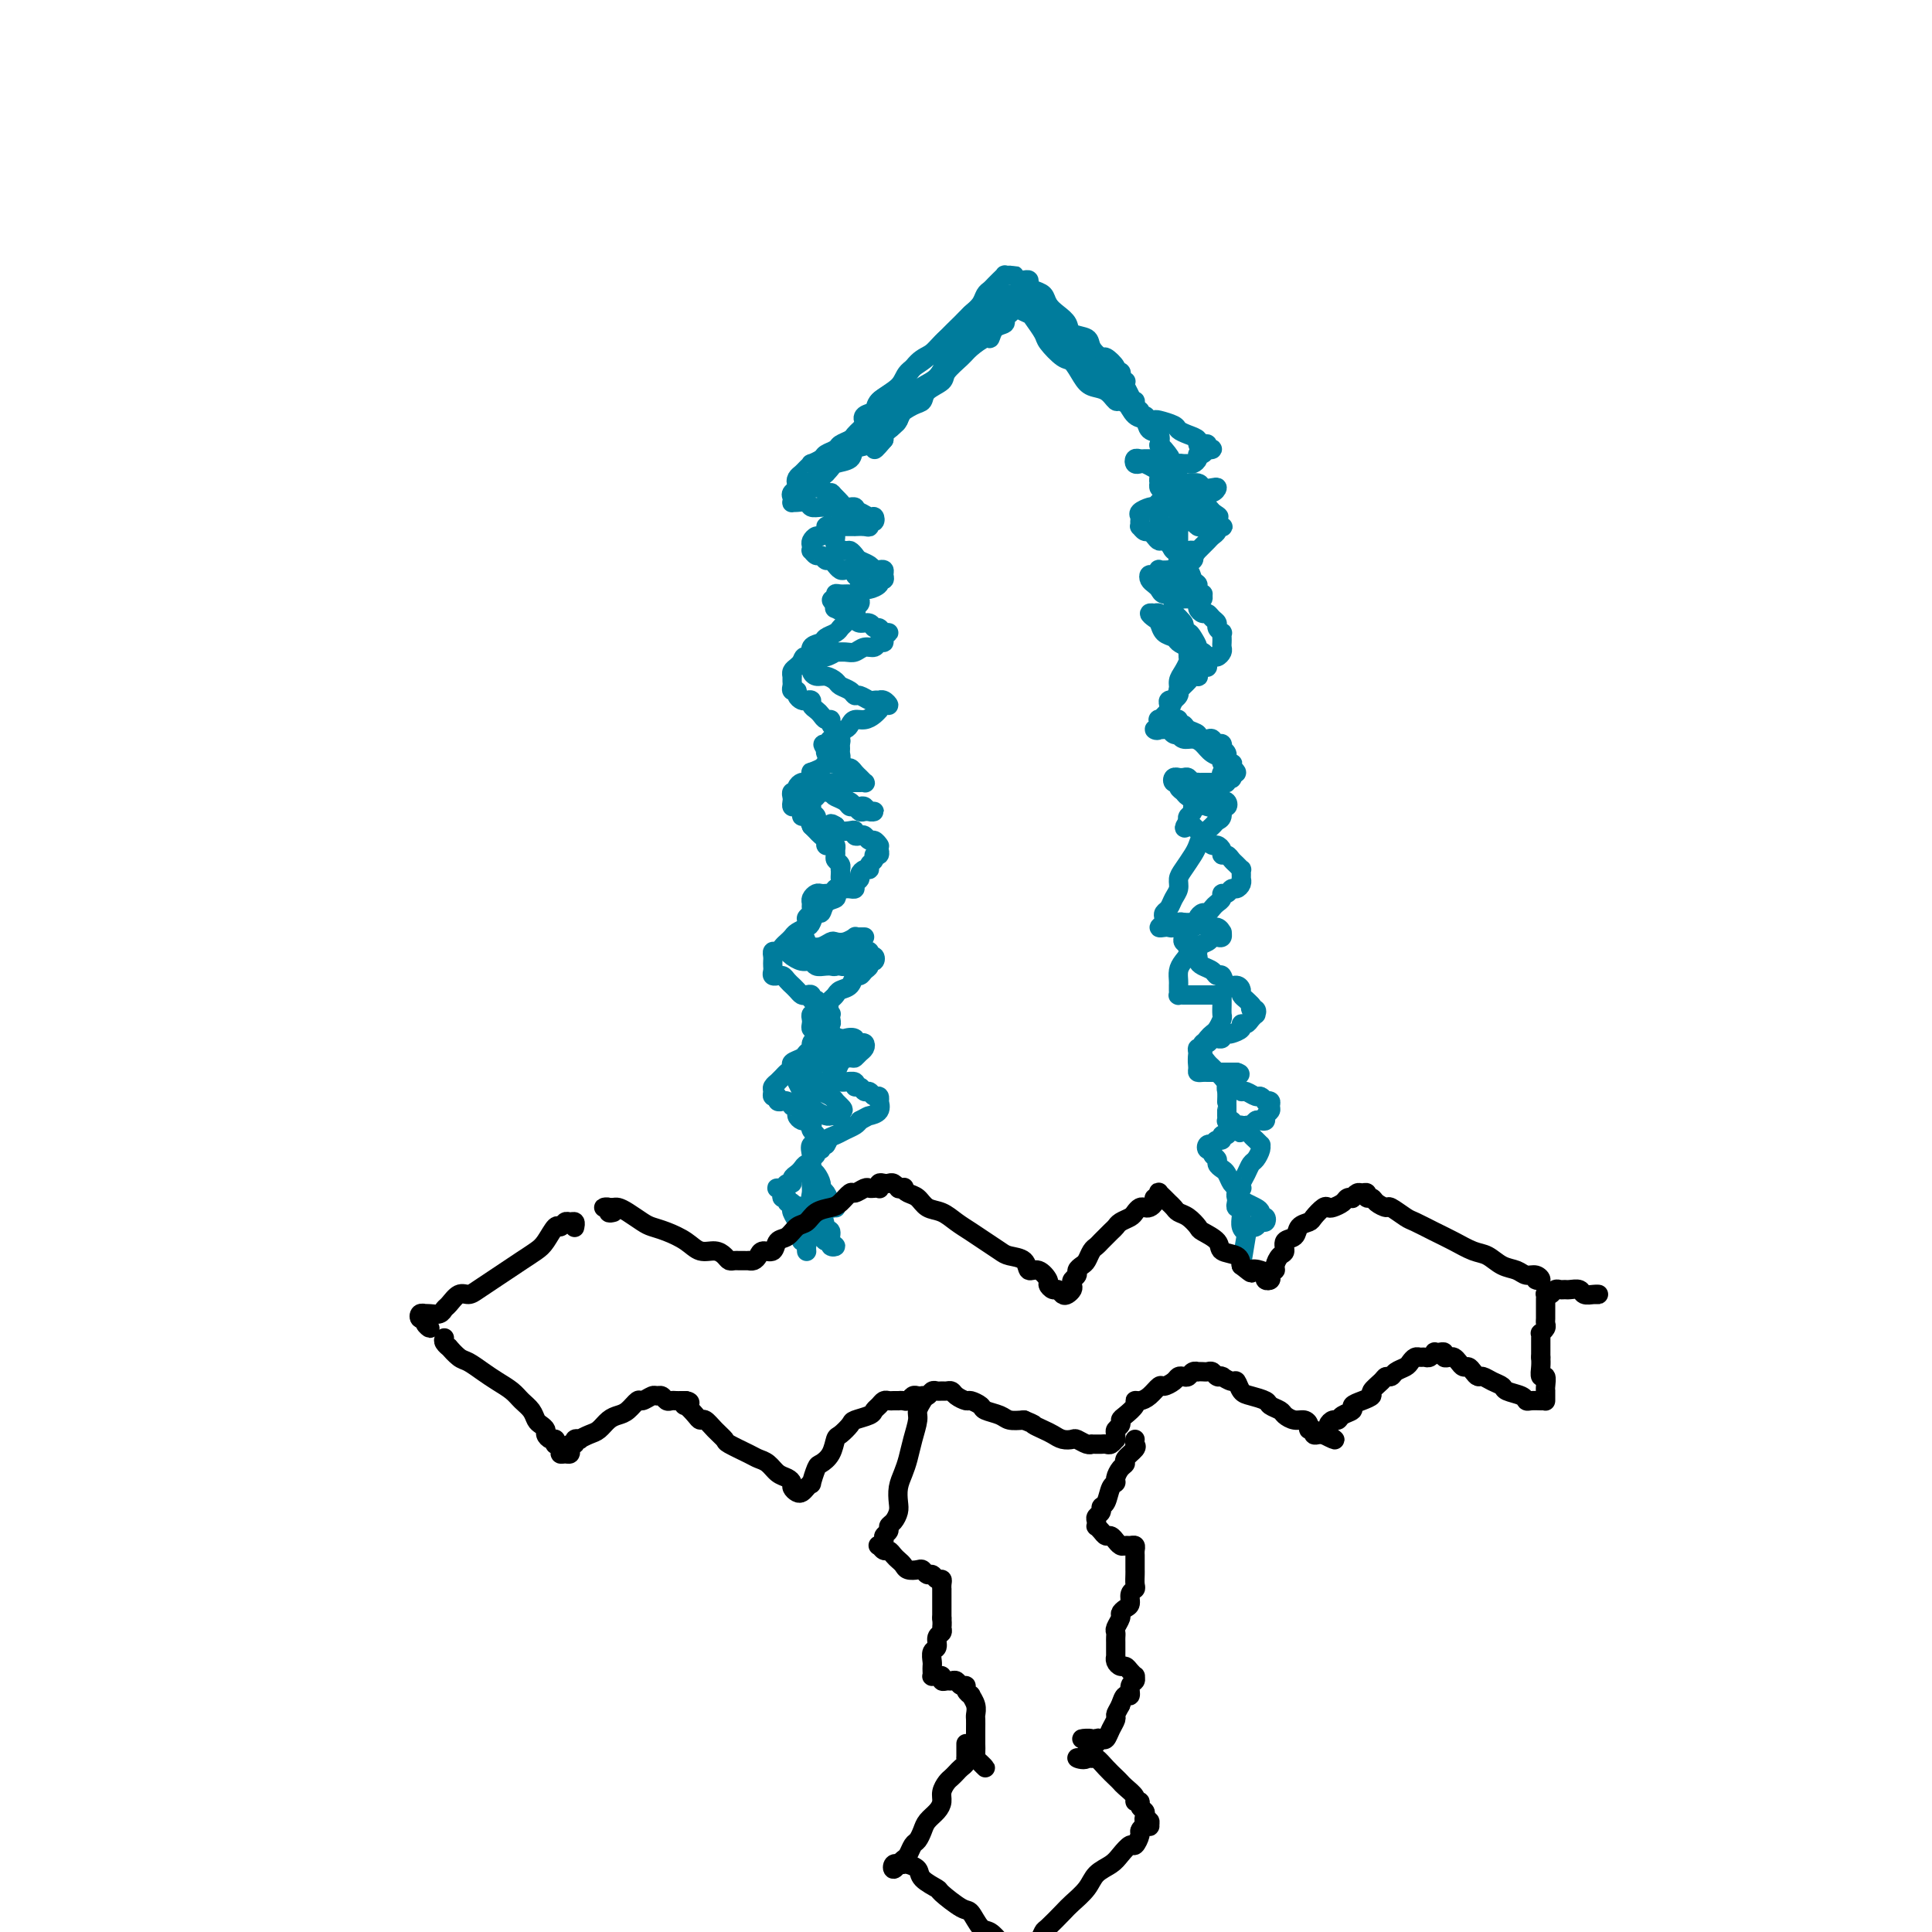 <svg viewBox='0 0 400 400' version='1.1' xmlns='http://www.w3.org/2000/svg' xmlns:xlink='http://www.w3.org/1999/xlink'><g fill='none' stroke='#007C9C' stroke-width='4' stroke-linecap='round' stroke-linejoin='round'><path d='M167,259c0.008,0.081 0.016,0.162 0,0c-0.016,-0.162 -0.056,-0.568 0,-1c0.056,-0.432 0.207,-0.889 0,-1c-0.207,-0.111 -0.772,0.126 -1,0c-0.228,-0.126 -0.117,-0.615 0,-1c0.117,-0.385 0.242,-0.668 0,-1c-0.242,-0.332 -0.850,-0.715 -1,-1c-0.150,-0.285 0.157,-0.473 0,-1c-0.157,-0.527 -0.778,-1.394 -1,-2c-0.222,-0.606 -0.044,-0.951 0,-1c0.044,-0.049 -0.044,0.198 0,0c0.044,-0.198 0.222,-0.840 0,-1c-0.222,-0.160 -0.843,0.164 -1,0c-0.157,-0.164 0.151,-0.814 0,-1c-0.151,-0.186 -0.759,0.094 -1,0c-0.241,-0.094 -0.114,-0.560 0,-1c0.114,-0.440 0.215,-0.854 0,-1c-0.215,-0.146 -0.747,-0.024 -1,0c-0.253,0.024 -0.226,-0.049 0,0c0.226,0.049 0.652,0.220 1,0c0.348,-0.220 0.618,-0.832 1,-1c0.382,-0.168 0.876,0.109 1,0c0.124,-0.109 -0.120,-0.603 0,-1c0.120,-0.397 0.606,-0.698 1,-1c0.394,-0.302 0.698,-0.605 1,-1c0.302,-0.395 0.602,-0.880 1,-1c0.398,-0.120 0.895,0.127 1,0c0.105,-0.127 -0.183,-0.626 0,-1c0.183,-0.374 0.836,-0.622 1,-1c0.164,-0.378 -0.162,-0.885 0,-1c0.162,-0.115 0.813,0.161 1,0c0.187,-0.161 -0.089,-0.760 0,-1c0.089,-0.240 0.545,-0.120 1,0'/><path d='M171,237c1.148,-1.714 -0.481,-0.501 -1,0c-0.519,0.501 0.071,0.288 0,0c-0.071,-0.288 -0.803,-0.650 -1,-1c-0.197,-0.350 0.139,-0.686 0,-1c-0.139,-0.314 -0.755,-0.606 -1,-1c-0.245,-0.394 -0.121,-0.889 0,-1c0.121,-0.111 0.239,0.163 0,0c-0.239,-0.163 -0.833,-0.764 -1,-1c-0.167,-0.236 0.095,-0.106 0,0c-0.095,0.106 -0.547,0.187 -1,0c-0.453,-0.187 -0.909,-0.642 -1,-1c-0.091,-0.358 0.182,-0.618 0,-1c-0.182,-0.382 -0.818,-0.887 -1,-1c-0.182,-0.113 0.091,0.167 0,0c-0.091,-0.167 -0.545,-0.781 -1,-1c-0.455,-0.219 -0.910,-0.044 -1,0c-0.090,0.044 0.186,-0.044 0,0c-0.186,0.044 -0.836,0.219 -1,0c-0.164,-0.219 0.156,-0.833 0,-1c-0.156,-0.167 -0.789,0.114 -1,0c-0.211,-0.114 -0.001,-0.622 0,-1c0.001,-0.378 -0.207,-0.626 0,-1c0.207,-0.374 0.830,-0.874 1,-1c0.170,-0.126 -0.114,0.121 0,0c0.114,-0.121 0.626,-0.610 1,-1c0.374,-0.390 0.611,-0.682 1,-1c0.389,-0.318 0.931,-0.663 1,-1c0.069,-0.337 -0.336,-0.667 0,-1c0.336,-0.333 1.414,-0.667 2,-1c0.586,-0.333 0.682,-0.663 1,-1c0.318,-0.337 0.860,-0.682 1,-1c0.140,-0.318 -0.120,-0.610 0,-1c0.120,-0.390 0.620,-0.879 1,-1c0.380,-0.121 0.642,0.126 1,0c0.358,-0.126 0.814,-0.625 1,-1c0.186,-0.375 0.102,-0.626 0,-1c-0.102,-0.374 -0.223,-0.871 0,-1c0.223,-0.129 0.789,0.109 1,0c0.211,-0.109 0.067,-0.565 0,-1c-0.067,-0.435 -0.056,-0.848 0,-1c0.056,-0.152 0.159,-0.043 0,0c-0.159,0.043 -0.579,0.022 -1,0'/><path d='M171,210c1.541,-2.813 -0.108,-1.346 -1,-1c-0.892,0.346 -1.027,-0.429 -1,-1c0.027,-0.571 0.214,-0.937 0,-1c-0.214,-0.063 -0.831,0.177 -1,0c-0.169,-0.177 0.108,-0.769 0,-1c-0.108,-0.231 -0.603,-0.100 -1,0c-0.397,0.100 -0.698,0.168 -1,0c-0.302,-0.168 -0.605,-0.570 -1,-1c-0.395,-0.430 -0.880,-0.886 -1,-1c-0.120,-0.114 0.127,0.113 0,0c-0.127,-0.113 -0.626,-0.565 -1,-1c-0.374,-0.435 -0.622,-0.852 -1,-1c-0.378,-0.148 -0.886,-0.029 -1,0c-0.114,0.029 0.166,-0.034 0,0c-0.166,0.034 -0.776,0.164 -1,0c-0.224,-0.164 -0.061,-0.622 0,-1c0.061,-0.378 0.019,-0.675 0,-1c-0.019,-0.325 -0.016,-0.679 0,-1c0.016,-0.321 0.046,-0.611 0,-1c-0.046,-0.389 -0.167,-0.878 0,-1c0.167,-0.122 0.621,0.122 1,0c0.379,-0.122 0.683,-0.610 1,-1c0.317,-0.390 0.648,-0.680 1,-1c0.352,-0.320 0.724,-0.668 1,-1c0.276,-0.332 0.455,-0.647 1,-1c0.545,-0.353 1.454,-0.742 2,-1c0.546,-0.258 0.728,-0.384 1,-1c0.272,-0.616 0.633,-1.723 1,-2c0.367,-0.277 0.740,0.276 1,0c0.260,-0.276 0.409,-1.379 1,-2c0.591,-0.621 1.626,-0.758 2,-1c0.374,-0.242 0.086,-0.590 0,-1c-0.086,-0.410 0.029,-0.883 0,-1c-0.029,-0.117 -0.204,0.122 0,0c0.204,-0.122 0.786,-0.606 1,-1c0.214,-0.394 0.058,-0.697 0,-1c-0.058,-0.303 -0.019,-0.606 0,-1c0.019,-0.394 0.019,-0.879 0,-1c-0.019,-0.121 -0.058,0.123 0,0c0.058,-0.123 0.212,-0.611 0,-1c-0.212,-0.389 -0.792,-0.679 -1,-1c-0.208,-0.321 -0.046,-0.674 0,-1c0.046,-0.326 -0.025,-0.626 0,-1c0.025,-0.374 0.147,-0.821 0,-1c-0.147,-0.179 -0.564,-0.089 -1,0c-0.436,0.089 -0.891,0.178 -1,0c-0.109,-0.178 0.128,-0.622 0,-1c-0.128,-0.378 -0.622,-0.689 -1,-1c-0.378,-0.311 -0.640,-0.622 -1,-1c-0.360,-0.378 -0.817,-0.822 -1,-1c-0.183,-0.178 -0.091,-0.089 0,0'/><path d='M168,171c-0.885,-2.019 -0.096,-1.067 0,-1c0.096,0.067 -0.500,-0.752 -1,-1c-0.500,-0.248 -0.905,0.074 -1,0c-0.095,-0.074 0.118,-0.544 0,-1c-0.118,-0.456 -0.569,-0.897 -1,-1c-0.431,-0.103 -0.844,0.131 -1,0c-0.156,-0.131 -0.057,-0.626 0,-1c0.057,-0.374 0.071,-0.626 0,-1c-0.071,-0.374 -0.227,-0.870 0,-1c0.227,-0.130 0.835,0.106 1,0c0.165,-0.106 -0.115,-0.553 0,-1c0.115,-0.447 0.626,-0.893 1,-1c0.374,-0.107 0.611,0.125 1,0c0.389,-0.125 0.930,-0.608 1,-1c0.070,-0.392 -0.331,-0.692 0,-1c0.331,-0.308 1.394,-0.622 2,-1c0.606,-0.378 0.755,-0.818 1,-1c0.245,-0.182 0.588,-0.104 1,0c0.412,0.104 0.895,0.235 1,0c0.105,-0.235 -0.168,-0.836 0,-1c0.168,-0.164 0.778,0.110 1,0c0.222,-0.110 0.056,-0.603 0,-1c-0.056,-0.397 -0.001,-0.698 0,-1c0.001,-0.302 -0.051,-0.606 0,-1c0.051,-0.394 0.206,-0.879 0,-1c-0.206,-0.121 -0.772,0.121 -1,0c-0.228,-0.121 -0.117,-0.606 0,-1c0.117,-0.394 0.238,-0.697 0,-1c-0.238,-0.303 -0.837,-0.606 -1,-1c-0.163,-0.394 0.110,-0.879 0,-1c-0.110,-0.121 -0.603,0.121 -1,0c-0.397,-0.121 -0.698,-0.607 -1,-1c-0.302,-0.393 -0.605,-0.693 -1,-1c-0.395,-0.307 -0.880,-0.621 -1,-1c-0.120,-0.379 0.127,-0.824 0,-1c-0.127,-0.176 -0.626,-0.085 -1,0c-0.374,0.085 -0.622,0.163 -1,0c-0.378,-0.163 -0.886,-0.568 -1,-1c-0.114,-0.432 0.166,-0.890 0,-1c-0.166,-0.110 -0.776,0.128 -1,0c-0.224,-0.128 -0.060,-0.622 0,-1c0.060,-0.378 0.015,-0.640 0,-1c-0.015,-0.360 -0.001,-0.817 0,-1c0.001,-0.183 -0.011,-0.090 0,0c0.011,0.090 0.044,0.179 0,0c-0.044,-0.179 -0.166,-0.625 0,-1c0.166,-0.375 0.619,-0.679 1,-1c0.381,-0.321 0.691,-0.661 1,-1'/><path d='M166,137c0.312,-1.184 0.593,-1.143 1,-1c0.407,0.143 0.939,0.389 1,0c0.061,-0.389 -0.348,-1.414 0,-2c0.348,-0.586 1.454,-0.733 2,-1c0.546,-0.267 0.532,-0.654 1,-1c0.468,-0.346 1.418,-0.652 2,-1c0.582,-0.348 0.796,-0.737 1,-1c0.204,-0.263 0.398,-0.399 1,-1c0.602,-0.601 1.611,-1.667 2,-2c0.389,-0.333 0.157,0.065 0,0c-0.157,-0.065 -0.238,-0.595 0,-1c0.238,-0.405 0.796,-0.686 1,-1c0.204,-0.314 0.056,-0.662 0,-1c-0.056,-0.338 -0.019,-0.668 0,-1c0.019,-0.332 0.020,-0.667 0,-1c-0.020,-0.333 -0.061,-0.663 0,-1c0.061,-0.337 0.223,-0.679 0,-1c-0.223,-0.321 -0.833,-0.621 -1,-1c-0.167,-0.379 0.109,-0.838 0,-1c-0.109,-0.162 -0.603,-0.028 -1,0c-0.397,0.028 -0.698,-0.049 -1,0c-0.302,0.049 -0.606,0.224 -1,0c-0.394,-0.224 -0.879,-0.849 -1,-1c-0.121,-0.151 0.123,0.171 0,0c-0.123,-0.171 -0.611,-0.834 -1,-1c-0.389,-0.166 -0.679,0.167 -1,0c-0.321,-0.167 -0.674,-0.832 -1,-1c-0.326,-0.168 -0.624,0.163 -1,0c-0.376,-0.163 -0.830,-0.818 -1,-1c-0.170,-0.182 -0.057,0.110 0,0c0.057,-0.110 0.057,-0.621 0,-1c-0.057,-0.379 -0.170,-0.627 0,-1c0.170,-0.373 0.624,-0.871 1,-1c0.376,-0.129 0.674,0.110 1,0c0.326,-0.110 0.679,-0.569 1,-1c0.321,-0.431 0.611,-0.832 1,-1c0.389,-0.168 0.878,-0.101 1,0c0.122,0.101 -0.121,0.238 0,0c0.121,-0.238 0.607,-0.851 1,-1c0.393,-0.149 0.695,0.167 1,0c0.305,-0.167 0.614,-0.815 1,-1c0.386,-0.185 0.850,0.094 1,0c0.150,-0.094 -0.015,-0.560 0,-1c0.015,-0.440 0.211,-0.853 0,-1c-0.211,-0.147 -0.830,-0.028 -1,0c-0.170,0.028 0.109,-0.034 0,0c-0.109,0.034 -0.606,0.163 -1,0c-0.394,-0.163 -0.684,-0.618 -1,-1c-0.316,-0.382 -0.658,-0.691 -1,-1'/><path d='M173,103c-0.797,-0.862 -0.791,-1.016 -1,-1c-0.209,0.016 -0.633,0.201 -1,0c-0.367,-0.201 -0.675,-0.790 -1,-1c-0.325,-0.210 -0.665,-0.041 -1,0c-0.335,0.041 -0.665,-0.044 -1,0c-0.335,0.044 -0.675,0.219 -1,0c-0.325,-0.219 -0.634,-0.832 -1,-1c-0.366,-0.168 -0.787,0.109 -1,0c-0.213,-0.109 -0.217,-0.603 0,-1c0.217,-0.397 0.654,-0.698 1,-1c0.346,-0.302 0.602,-0.606 1,-1c0.398,-0.394 0.937,-0.879 1,-1c0.063,-0.121 -0.349,0.122 0,0c0.349,-0.122 1.459,-0.610 2,-1c0.541,-0.390 0.512,-0.682 1,-1c0.488,-0.318 1.493,-0.663 2,-1c0.507,-0.337 0.517,-0.668 1,-1c0.483,-0.332 1.440,-0.667 2,-1c0.560,-0.333 0.722,-0.664 1,-1c0.278,-0.336 0.672,-0.679 1,-1c0.328,-0.321 0.591,-0.622 1,-1c0.409,-0.378 0.965,-0.833 1,-1c0.035,-0.167 -0.452,-0.045 0,0c0.452,0.045 1.843,0.013 2,0c0.157,-0.013 -0.922,-0.006 -2,0'/><path d='M182,85c-0.557,0.097 -1.115,0.194 -1,0c0.115,-0.194 0.901,-0.678 1,-1c0.099,-0.322 -0.490,-0.480 0,-1c0.490,-0.520 2.059,-1.402 3,-2c0.941,-0.598 1.253,-0.912 2,-2c0.747,-1.088 1.929,-2.949 3,-4c1.071,-1.051 2.031,-1.293 3,-2c0.969,-0.707 1.947,-1.881 3,-3c1.053,-1.119 2.180,-2.184 3,-3c0.820,-0.816 1.333,-1.385 2,-2c0.667,-0.615 1.488,-1.278 2,-2c0.512,-0.722 0.716,-1.504 1,-2c0.284,-0.496 0.650,-0.707 1,-1c0.350,-0.293 0.685,-0.667 1,-1c0.315,-0.333 0.611,-0.625 1,-1c0.389,-0.375 0.872,-0.832 1,-1c0.128,-0.168 -0.100,-0.045 0,0c0.100,0.045 0.527,0.012 1,0c0.473,-0.012 0.992,-0.003 1,0c0.008,0.003 -0.496,0.002 -1,0'/><path d='M211,58c0.305,0.023 0.611,0.047 1,0c0.389,-0.047 0.863,-0.164 1,0c0.137,0.164 -0.063,0.610 0,1c0.063,0.390 0.388,0.723 1,1c0.612,0.277 1.510,0.498 2,1c0.490,0.502 0.573,1.286 1,2c0.427,0.714 1.198,1.360 2,2c0.802,0.640 1.633,1.276 2,2c0.367,0.724 0.268,1.537 1,2c0.732,0.463 2.295,0.575 3,1c0.705,0.425 0.552,1.161 1,2c0.448,0.839 1.497,1.779 2,2c0.503,0.221 0.461,-0.278 1,0c0.539,0.278 1.660,1.332 2,2c0.340,0.668 -0.101,0.950 0,1c0.101,0.050 0.745,-0.130 1,0c0.255,0.130 0.120,0.572 0,1c-0.120,0.428 -0.224,0.841 0,1c0.224,0.159 0.775,0.062 1,0c0.225,-0.062 0.122,-0.089 0,0c-0.122,0.089 -0.264,0.293 0,1c0.264,0.707 0.932,1.916 1,2c0.068,0.084 -0.466,-0.958 -1,-2'/><path d='M235,84c-0.120,0.455 -0.239,0.910 0,1c0.239,0.090 0.838,-0.186 1,0c0.162,0.186 -0.113,0.834 0,1c0.113,0.166 0.615,-0.149 1,0c0.385,0.149 0.652,0.761 1,1c0.348,0.239 0.778,0.106 1,0c0.222,-0.106 0.235,-0.183 1,0c0.765,0.183 2.281,0.627 3,1c0.719,0.373 0.640,0.675 1,1c0.360,0.325 1.158,0.675 2,1c0.842,0.325 1.727,0.627 2,1c0.273,0.373 -0.066,0.818 0,1c0.066,0.182 0.536,0.100 1,0c0.464,-0.100 0.920,-0.219 1,0c0.080,0.219 -0.217,0.776 0,1c0.217,0.224 0.949,0.115 1,0c0.051,-0.115 -0.578,-0.237 -1,0c-0.422,0.237 -0.638,0.834 -1,1c-0.362,0.166 -0.870,-0.099 -1,0c-0.130,0.099 0.119,0.562 0,1c-0.119,0.438 -0.605,0.852 -1,1c-0.395,0.148 -0.697,0.030 -1,0c-0.303,-0.030 -0.606,0.029 -1,0c-0.394,-0.029 -0.879,-0.147 -1,0c-0.121,0.147 0.121,0.560 0,1c-0.121,0.440 -0.607,0.906 -1,1c-0.393,0.094 -0.694,-0.186 -1,0c-0.306,0.186 -0.619,0.838 -1,1c-0.381,0.162 -0.831,-0.167 -1,0c-0.169,0.167 -0.056,0.829 0,1c0.056,0.171 0.056,-0.150 0,0c-0.056,0.150 -0.169,0.771 0,1c0.169,0.229 0.619,0.065 1,0c0.381,-0.065 0.694,-0.032 1,0c0.306,0.032 0.607,0.064 1,0c0.393,-0.064 0.879,-0.223 1,0c0.121,0.223 -0.122,0.829 0,1c0.122,0.171 0.610,-0.094 1,0c0.390,0.094 0.682,0.546 1,1c0.318,0.454 0.663,0.909 1,1c0.337,0.091 0.668,-0.182 1,0c0.332,0.182 0.666,0.818 1,1c0.334,0.182 0.667,-0.091 1,0c0.333,0.091 0.667,0.545 1,1'/><path d='M251,106c1.943,1.265 1.301,0.927 1,1c-0.301,0.073 -0.262,0.559 0,1c0.262,0.441 0.747,0.839 1,1c0.253,0.161 0.275,0.085 0,0c-0.275,-0.085 -0.847,-0.178 -1,0c-0.153,0.178 0.113,0.626 0,1c-0.113,0.374 -0.605,0.675 -1,1c-0.395,0.325 -0.694,0.674 -1,1c-0.306,0.326 -0.621,0.627 -1,1c-0.379,0.373 -0.823,0.817 -1,1c-0.177,0.183 -0.089,0.105 0,0c0.089,-0.105 0.178,-0.236 0,0c-0.178,0.236 -0.622,0.837 -1,1c-0.378,0.163 -0.690,-0.114 -1,0c-0.310,0.114 -0.618,0.619 -1,1c-0.382,0.381 -0.838,0.637 -1,1c-0.162,0.363 -0.029,0.832 0,1c0.029,0.168 -0.046,0.034 0,0c0.046,-0.034 0.212,0.033 0,0c-0.212,-0.033 -0.803,-0.167 -1,0c-0.197,0.167 -0.001,0.636 0,1c0.001,0.364 -0.193,0.623 0,1c0.193,0.377 0.773,0.871 1,1c0.227,0.129 0.102,-0.106 0,0c-0.102,0.106 -0.181,0.553 0,1c0.181,0.447 0.622,0.893 1,1c0.378,0.107 0.693,-0.125 1,0c0.307,0.125 0.607,0.607 1,1c0.393,0.393 0.878,0.697 1,1c0.122,0.303 -0.121,0.606 0,1c0.121,0.394 0.606,0.879 1,1c0.394,0.121 0.698,-0.121 1,0c0.302,0.121 0.603,0.606 1,1c0.397,0.394 0.891,0.697 1,1c0.109,0.303 -0.167,0.606 0,1c0.167,0.394 0.777,0.879 1,1c0.223,0.121 0.061,-0.123 0,0c-0.061,0.123 -0.019,0.611 0,1c0.019,0.389 0.016,0.678 0,1c-0.016,0.322 -0.046,0.677 0,1c0.046,0.323 0.167,0.612 0,1c-0.167,0.388 -0.622,0.874 -1,1c-0.378,0.126 -0.679,-0.107 -1,0c-0.321,0.107 -0.660,0.553 -1,1'/><path d='M250,137c-0.265,1.476 0.073,1.166 0,1c-0.073,-0.166 -0.559,-0.189 -1,0c-0.441,0.189 -0.839,0.590 -1,1c-0.161,0.410 -0.084,0.831 0,1c0.084,0.169 0.177,0.088 0,0c-0.177,-0.088 -0.622,-0.182 -1,0c-0.378,0.182 -0.689,0.640 -1,1c-0.311,0.360 -0.623,0.622 -1,1c-0.377,0.378 -0.818,0.872 -1,1c-0.182,0.128 -0.105,-0.110 0,0c0.105,0.110 0.238,0.568 0,1c-0.238,0.432 -0.849,0.837 -1,1c-0.151,0.163 0.156,0.085 0,0c-0.156,-0.085 -0.775,-0.177 -1,0c-0.225,0.177 -0.058,0.622 0,1c0.058,0.378 0.005,0.689 0,1c-0.005,0.311 0.036,0.623 0,1c-0.036,0.377 -0.150,0.818 0,1c0.150,0.182 0.564,0.104 1,0c0.436,-0.104 0.895,-0.235 1,0c0.105,0.235 -0.146,0.837 0,1c0.146,0.163 0.687,-0.114 1,0c0.313,0.114 0.399,0.618 1,1c0.601,0.382 1.719,0.642 2,1c0.281,0.358 -0.275,0.813 0,1c0.275,0.187 1.380,0.107 2,0c0.620,-0.107 0.753,-0.240 1,0c0.247,0.240 0.606,0.852 1,1c0.394,0.148 0.823,-0.168 1,0c0.177,0.168 0.104,0.819 0,1c-0.104,0.181 -0.237,-0.109 0,0c0.237,0.109 0.844,0.617 1,1c0.156,0.383 -0.141,0.641 0,1c0.141,0.359 0.718,0.818 1,1c0.282,0.182 0.268,0.086 0,0c-0.268,-0.086 -0.790,-0.164 -1,0c-0.210,0.164 -0.108,0.570 0,1c0.108,0.430 0.221,0.885 0,1c-0.221,0.115 -0.776,-0.110 -1,0c-0.224,0.110 -0.115,0.555 0,1c0.115,0.445 0.238,0.889 0,1c-0.238,0.111 -0.837,-0.111 -1,0c-0.163,0.111 0.110,0.554 0,1c-0.110,0.446 -0.603,0.894 -1,1c-0.397,0.106 -0.699,-0.130 -1,0c-0.301,0.130 -0.601,0.626 -1,1c-0.399,0.374 -0.895,0.625 -1,1c-0.105,0.375 0.182,0.874 0,1c-0.182,0.126 -0.832,-0.121 -1,0c-0.168,0.121 0.147,0.609 0,1c-0.147,0.391 -0.756,0.683 -1,1c-0.244,0.317 -0.122,0.658 0,1'/><path d='M246,170c-1.436,2.100 -0.525,1.350 0,1c0.525,-0.350 0.666,-0.301 1,0c0.334,0.301 0.863,0.855 1,1c0.137,0.145 -0.118,-0.120 0,0c0.118,0.120 0.610,0.623 1,1c0.390,0.377 0.678,0.627 1,1c0.322,0.373 0.678,0.870 1,1c0.322,0.130 0.611,-0.106 1,0c0.389,0.106 0.877,0.553 1,1c0.123,0.447 -0.121,0.894 0,1c0.121,0.106 0.607,-0.130 1,0c0.393,0.130 0.694,0.626 1,1c0.306,0.374 0.618,0.626 1,1c0.382,0.374 0.834,0.870 1,1c0.166,0.130 0.045,-0.106 0,0c-0.045,0.106 -0.015,0.554 0,1c0.015,0.446 0.015,0.889 0,1c-0.015,0.111 -0.045,-0.110 0,0c0.045,0.110 0.166,0.550 0,1c-0.166,0.450 -0.618,0.908 -1,1c-0.382,0.092 -0.694,-0.183 -1,0c-0.306,0.183 -0.607,0.822 -1,1c-0.393,0.178 -0.879,-0.106 -1,0c-0.121,0.106 0.123,0.602 0,1c-0.123,0.398 -0.611,0.698 -1,1c-0.389,0.302 -0.678,0.605 -1,1c-0.322,0.395 -0.678,0.880 -1,1c-0.322,0.120 -0.612,-0.127 -1,0c-0.388,0.127 -0.875,0.626 -1,1c-0.125,0.374 0.111,0.622 0,1c-0.111,0.378 -0.570,0.885 -1,1c-0.430,0.115 -0.833,-0.162 -1,0c-0.167,0.162 -0.098,0.765 0,1c0.098,0.235 0.226,0.104 0,0c-0.226,-0.104 -0.808,-0.182 -1,0c-0.192,0.182 0.004,0.622 0,1c-0.004,0.378 -0.207,0.693 0,1c0.207,0.307 0.826,0.607 1,1c0.174,0.393 -0.095,0.879 0,1c0.095,0.121 0.554,-0.123 1,0c0.446,0.123 0.879,0.612 1,1c0.121,0.388 -0.069,0.676 0,1c0.069,0.324 0.399,0.683 1,1c0.601,0.317 1.474,0.592 2,1c0.526,0.408 0.705,0.949 1,1c0.295,0.051 0.705,-0.390 1,0c0.295,0.390 0.474,1.610 1,2c0.526,0.390 1.398,-0.050 2,0c0.602,0.050 0.935,0.591 1,1c0.065,0.409 -0.136,0.687 0,1c0.136,0.313 0.610,0.661 1,1c0.390,0.339 0.695,0.670 1,1'/><path d='M259,208c1.949,2.100 0.323,1.350 0,1c-0.323,-0.350 0.657,-0.300 1,0c0.343,0.300 0.049,0.850 0,1c-0.049,0.150 0.146,-0.101 0,0c-0.146,0.101 -0.634,0.552 -1,1c-0.366,0.448 -0.608,0.891 -1,1c-0.392,0.109 -0.932,-0.115 -1,0c-0.068,0.115 0.337,0.571 0,1c-0.337,0.429 -1.415,0.833 -2,1c-0.585,0.167 -0.678,0.098 -1,0c-0.322,-0.098 -0.874,-0.223 -1,0c-0.126,0.223 0.174,0.796 0,1c-0.174,0.204 -0.821,0.040 -1,0c-0.179,-0.040 0.111,0.046 0,0c-0.111,-0.046 -0.622,-0.223 -1,0c-0.378,0.223 -0.623,0.847 -1,1c-0.377,0.153 -0.886,-0.165 -1,0c-0.114,0.165 0.169,0.814 0,1c-0.169,0.186 -0.788,-0.091 -1,0c-0.212,0.091 -0.015,0.549 0,1c0.015,0.451 -0.151,0.894 0,1c0.151,0.106 0.618,-0.127 1,0c0.382,0.127 0.680,0.612 1,1c0.320,0.388 0.663,0.678 1,1c0.337,0.322 0.668,0.678 1,1c0.332,0.322 0.667,0.612 1,1c0.333,0.388 0.666,0.873 1,1c0.334,0.127 0.671,-0.106 1,0c0.329,0.106 0.651,0.549 1,1c0.349,0.451 0.724,0.909 1,1c0.276,0.091 0.451,-0.186 1,0c0.549,0.186 1.471,0.834 2,1c0.529,0.166 0.663,-0.149 1,0c0.337,0.149 0.876,0.761 1,1c0.124,0.239 -0.167,0.105 0,0c0.167,-0.105 0.792,-0.182 1,0c0.208,0.182 0.000,0.623 0,1c-0.000,0.377 0.207,0.688 0,1c-0.207,0.312 -0.829,0.623 -1,1c-0.171,0.377 0.109,0.818 0,1c-0.109,0.182 -0.607,0.104 -1,0c-0.393,-0.104 -0.683,-0.234 -1,0c-0.317,0.234 -0.662,0.832 -1,1c-0.338,0.168 -0.668,-0.095 -1,0c-0.332,0.095 -0.666,0.547 -1,1'/><path d='M257,234c-0.819,0.946 0.135,0.310 0,0c-0.135,-0.310 -1.359,-0.294 -2,0c-0.641,0.294 -0.697,0.867 -1,1c-0.303,0.133 -0.851,-0.174 -1,0c-0.149,0.174 0.100,0.830 0,1c-0.100,0.170 -0.550,-0.147 -1,0c-0.450,0.147 -0.901,0.756 -1,1c-0.099,0.244 0.155,0.121 0,0c-0.155,-0.121 -0.717,-0.240 -1,0c-0.283,0.240 -0.287,0.838 0,1c0.287,0.162 0.864,-0.111 1,0c0.136,0.111 -0.171,0.606 0,1c0.171,0.394 0.819,0.687 1,1c0.181,0.313 -0.106,0.646 0,1c0.106,0.354 0.606,0.729 1,1c0.394,0.271 0.682,0.440 1,1c0.318,0.560 0.666,1.512 1,2c0.334,0.488 0.654,0.512 1,1c0.346,0.488 0.719,1.441 1,2c0.281,0.559 0.471,0.723 1,1c0.529,0.277 1.396,0.667 2,1c0.604,0.333 0.943,0.610 1,1c0.057,0.390 -0.170,0.893 0,1c0.170,0.107 0.735,-0.182 1,0c0.265,0.182 0.228,0.833 0,1c-0.228,0.167 -0.649,-0.151 -1,0c-0.351,0.151 -0.633,0.771 -1,1c-0.367,0.229 -0.819,0.065 -1,0c-0.181,-0.065 -0.090,-0.033 0,0'/><path d='M168,252c0.093,-0.449 0.186,-0.898 0,-1c-0.186,-0.102 -0.649,0.144 -1,0c-0.351,-0.144 -0.588,-0.677 -1,-1c-0.412,-0.323 -0.997,-0.437 -1,0c-0.003,0.437 0.577,1.426 1,2c0.423,0.574 0.690,0.732 1,1c0.310,0.268 0.661,0.645 1,1c0.339,0.355 0.664,0.687 1,1c0.336,0.313 0.683,0.606 1,1c0.317,0.394 0.603,0.888 1,1c0.397,0.112 0.906,-0.159 1,0c0.094,0.159 -0.227,0.749 0,1c0.227,0.251 1.001,0.163 1,0c-0.001,-0.163 -0.778,-0.400 -1,-1c-0.222,-0.600 0.112,-1.564 0,-2c-0.112,-0.436 -0.672,-0.344 -1,-1c-0.328,-0.656 -0.426,-2.059 -1,-3c-0.574,-0.941 -1.623,-1.420 -2,-2c-0.377,-0.580 -0.083,-1.263 0,-2c0.083,-0.737 -0.045,-1.529 0,-2c0.045,-0.471 0.264,-0.621 0,-1c-0.264,-0.379 -1.009,-0.988 -1,-1c0.009,-0.012 0.772,0.574 1,1c0.228,0.426 -0.080,0.693 0,1c0.080,0.307 0.547,0.656 1,1c0.453,0.344 0.891,0.684 1,1c0.109,0.316 -0.111,0.606 0,1c0.111,0.394 0.551,0.890 1,1c0.449,0.110 0.906,-0.166 1,0c0.094,0.166 -0.174,0.775 0,1c0.174,0.225 0.790,0.068 1,0c0.210,-0.068 0.014,-0.046 0,0c-0.014,0.046 0.155,0.115 0,0c-0.155,-0.115 -0.633,-0.416 -1,-1c-0.367,-0.584 -0.624,-1.452 -1,-2c-0.376,-0.548 -0.871,-0.777 -1,-1c-0.129,-0.223 0.109,-0.441 0,-1c-0.109,-0.559 -0.565,-1.458 -1,-2c-0.435,-0.542 -0.851,-0.727 -1,-1c-0.149,-0.273 -0.033,-0.633 0,-1c0.033,-0.367 -0.017,-0.742 0,-1c0.017,-0.258 0.102,-0.398 0,-1c-0.102,-0.602 -0.389,-1.667 0,-2c0.389,-0.333 1.456,0.065 2,0c0.544,-0.065 0.566,-0.595 1,-1c0.434,-0.405 1.281,-0.686 2,-1c0.719,-0.314 1.309,-0.661 2,-1c0.691,-0.339 1.483,-0.668 2,-1c0.517,-0.332 0.758,-0.666 1,-1'/><path d='M178,232c1.879,-0.973 1.576,-0.906 2,-1c0.424,-0.094 1.575,-0.350 2,-1c0.425,-0.650 0.125,-1.695 0,-2c-0.125,-0.305 -0.075,0.130 0,0c0.075,-0.130 0.175,-0.823 0,-1c-0.175,-0.177 -0.626,0.164 -1,0c-0.374,-0.164 -0.673,-0.832 -1,-1c-0.327,-0.168 -0.683,0.165 -1,0c-0.317,-0.165 -0.596,-0.829 -1,-1c-0.404,-0.171 -0.935,0.150 -1,0c-0.065,-0.150 0.334,-0.772 0,-1c-0.334,-0.228 -1.403,-0.061 -2,0c-0.597,0.061 -0.723,0.016 -1,0c-0.277,-0.016 -0.704,-0.005 -1,0c-0.296,0.005 -0.462,0.002 -1,0c-0.538,-0.002 -1.450,-0.005 -2,0c-0.550,0.005 -0.739,0.016 -1,0c-0.261,-0.016 -0.592,-0.061 -1,0c-0.408,0.061 -0.891,0.227 -1,0c-0.109,-0.227 0.156,-0.848 0,-1c-0.156,-0.152 -0.732,0.166 -1,0c-0.268,-0.166 -0.228,-0.814 0,-1c0.228,-0.186 0.643,0.090 1,0c0.357,-0.090 0.657,-0.546 1,-1c0.343,-0.454 0.729,-0.907 1,-1c0.271,-0.093 0.426,0.172 1,0c0.574,-0.172 1.568,-0.781 2,-1c0.432,-0.219 0.301,-0.047 1,0c0.699,0.047 2.226,-0.029 3,0c0.774,0.029 0.793,0.165 1,0c0.207,-0.165 0.601,-0.632 1,-1c0.399,-0.368 0.802,-0.638 1,-1c0.198,-0.362 0.191,-0.816 0,-1c-0.191,-0.184 -0.566,-0.098 -1,0c-0.434,0.098 -0.928,0.207 -1,0c-0.072,-0.207 0.277,-0.732 0,-1c-0.277,-0.268 -1.178,-0.279 -2,0c-0.822,0.279 -1.563,0.849 -2,1c-0.437,0.151 -0.570,-0.115 -1,0c-0.430,0.115 -1.158,0.612 -2,1c-0.842,0.388 -1.798,0.667 -2,1c-0.202,0.333 0.352,0.718 0,1c-0.352,0.282 -1.608,0.459 -2,1c-0.392,0.541 0.080,1.444 0,2c-0.080,0.556 -0.712,0.765 -1,1c-0.288,0.235 -0.233,0.497 0,1c0.233,0.503 0.644,1.249 1,2c0.356,0.751 0.659,1.508 1,2c0.341,0.492 0.721,0.720 1,1c0.279,0.280 0.457,0.612 1,1c0.543,0.388 1.452,0.833 2,1c0.548,0.167 0.734,0.055 1,0c0.266,-0.055 0.610,-0.053 1,0c0.390,0.053 0.826,0.158 1,0c0.174,-0.158 0.087,-0.579 0,-1'/><path d='M174,230c0.991,-0.008 0.469,-0.527 0,-1c-0.469,-0.473 -0.885,-0.900 -1,-1c-0.115,-0.100 0.071,0.127 0,0c-0.071,-0.127 -0.400,-0.609 -1,-1c-0.600,-0.391 -1.470,-0.692 -2,-1c-0.530,-0.308 -0.721,-0.623 -1,-1c-0.279,-0.377 -0.646,-0.815 -1,-1c-0.354,-0.185 -0.694,-0.116 -1,0c-0.306,0.116 -0.576,0.280 -1,0c-0.424,-0.280 -1.001,-1.003 -1,-1c0.001,0.003 0.581,0.734 1,1c0.419,0.266 0.675,0.068 1,0c0.325,-0.068 0.717,-0.006 1,0c0.283,0.006 0.457,-0.043 1,0c0.543,0.043 1.456,0.179 2,0c0.544,-0.179 0.720,-0.673 1,-1c0.280,-0.327 0.663,-0.487 1,-1c0.337,-0.513 0.627,-1.380 1,-2c0.373,-0.620 0.829,-0.993 1,-1c0.171,-0.007 0.056,0.352 0,0c-0.056,-0.352 -0.053,-1.414 0,-2c0.053,-0.586 0.156,-0.697 0,-1c-0.156,-0.303 -0.570,-0.798 -1,-1c-0.430,-0.202 -0.874,-0.111 -1,0c-0.126,0.111 0.068,0.241 0,0c-0.068,-0.241 -0.396,-0.852 -1,-1c-0.604,-0.148 -1.482,0.168 -2,0c-0.518,-0.168 -0.676,-0.819 -1,-1c-0.324,-0.181 -0.816,0.110 -1,0c-0.184,-0.110 -0.061,-0.620 0,-1c0.061,-0.380 0.062,-0.630 0,-1c-0.062,-0.370 -0.185,-0.858 0,-1c0.185,-0.142 0.678,0.064 1,0c0.322,-0.064 0.471,-0.397 1,-1c0.529,-0.603 1.437,-1.476 2,-2c0.563,-0.524 0.781,-0.700 1,-1c0.219,-0.300 0.440,-0.724 1,-1c0.560,-0.276 1.461,-0.402 2,-1c0.539,-0.598 0.718,-1.667 1,-2c0.282,-0.333 0.668,0.069 1,0c0.332,-0.069 0.612,-0.611 1,-1c0.388,-0.389 0.885,-0.625 1,-1c0.115,-0.375 -0.150,-0.889 0,-1c0.150,-0.111 0.717,0.180 1,0c0.283,-0.180 0.283,-0.833 0,-1c-0.283,-0.167 -0.850,0.151 -1,0c-0.150,-0.151 0.118,-0.773 0,-1c-0.118,-0.227 -0.622,-0.061 -1,0c-0.378,0.061 -0.630,0.016 -1,0c-0.370,-0.016 -0.859,-0.004 -1,0c-0.141,0.004 0.065,0.001 0,0c-0.065,-0.001 -0.402,-0.000 -1,0c-0.598,0.000 -1.457,0.000 -2,0c-0.543,-0.000 -0.772,-0.000 -1,0'/><path d='M173,197c-1.423,-0.000 -1.480,-0.000 -2,0c-0.520,0.000 -1.503,0.000 -2,0c-0.497,-0.000 -0.508,-0.000 -1,0c-0.492,0.000 -1.463,0.001 -2,0c-0.537,-0.001 -0.638,-0.004 -1,0c-0.362,0.004 -0.984,0.015 -1,0c-0.016,-0.015 0.576,-0.056 1,0c0.424,0.056 0.681,0.207 1,0c0.319,-0.207 0.701,-0.774 1,-1c0.299,-0.226 0.516,-0.112 1,0c0.484,0.112 1.233,0.222 2,0c0.767,-0.222 1.550,-0.778 2,-1c0.450,-0.222 0.568,-0.112 1,0c0.432,0.112 1.178,0.226 2,0c0.822,-0.226 1.720,-0.793 2,-1c0.280,-0.207 -0.059,-0.055 0,0c0.059,0.055 0.515,0.014 1,0c0.485,-0.014 1.000,0.000 1,0c0.000,-0.000 -0.515,-0.014 -1,0c-0.485,0.014 -0.941,0.055 -1,0c-0.059,-0.055 0.280,-0.207 0,0c-0.280,0.207 -1.178,0.774 -2,1c-0.822,0.226 -1.567,0.112 -2,0c-0.433,-0.112 -0.553,-0.222 -1,0c-0.447,0.222 -1.220,0.777 -2,1c-0.780,0.223 -1.567,0.112 -2,0c-0.433,-0.112 -0.513,-0.227 -1,0c-0.487,0.227 -1.380,0.797 -2,1c-0.620,0.203 -0.966,0.039 -1,0c-0.034,-0.039 0.245,0.046 0,0c-0.245,-0.046 -1.015,-0.224 -1,0c0.015,0.224 0.815,0.848 1,1c0.185,0.152 -0.246,-0.170 0,0c0.246,0.170 1.169,0.830 2,1c0.831,0.170 1.571,-0.151 2,0c0.429,0.151 0.549,0.773 1,1c0.451,0.227 1.234,0.057 2,0c0.766,-0.057 1.516,-0.001 2,0c0.484,0.001 0.701,-0.052 1,0c0.299,0.052 0.680,0.210 1,0c0.320,-0.210 0.581,-0.788 1,-1c0.419,-0.212 0.998,-0.058 1,0c0.002,0.058 -0.573,0.019 -1,0c-0.427,-0.019 -0.706,-0.019 -1,0c-0.294,0.019 -0.604,0.058 -1,0c-0.396,-0.058 -0.880,-0.212 -1,0c-0.120,0.212 0.122,0.790 0,1c-0.122,0.210 -0.610,0.054 -1,0c-0.390,-0.054 -0.682,-0.004 -1,0c-0.318,0.004 -0.663,-0.037 -1,0c-0.337,0.037 -0.668,0.154 -1,0c-0.332,-0.154 -0.666,-0.577 -1,-1'/><path d='M168,199c-1.178,-0.180 -0.123,-0.631 0,-1c0.123,-0.369 -0.686,-0.657 -1,-1c-0.314,-0.343 -0.133,-0.740 0,-1c0.133,-0.260 0.217,-0.384 0,-1c-0.217,-0.616 -0.734,-1.723 -1,-2c-0.266,-0.277 -0.282,0.277 0,0c0.282,-0.277 0.860,-1.384 1,-2c0.140,-0.616 -0.160,-0.742 0,-1c0.160,-0.258 0.778,-0.647 1,-1c0.222,-0.353 0.048,-0.669 0,-1c-0.048,-0.331 0.029,-0.677 0,-1c-0.029,-0.323 -0.163,-0.623 0,-1c0.163,-0.377 0.622,-0.832 1,-1c0.378,-0.168 0.675,-0.049 1,0c0.325,0.049 0.679,0.027 1,0c0.321,-0.027 0.611,-0.060 1,0c0.389,0.060 0.877,0.212 1,0c0.123,-0.212 -0.121,-0.788 0,-1c0.121,-0.212 0.606,-0.060 1,0c0.394,0.060 0.698,0.027 1,0c0.302,-0.027 0.602,-0.048 1,0c0.398,0.048 0.894,0.167 1,0c0.106,-0.167 -0.178,-0.618 0,-1c0.178,-0.382 0.817,-0.694 1,-1c0.183,-0.306 -0.091,-0.607 0,-1c0.091,-0.393 0.545,-0.880 1,-1c0.455,-0.120 0.910,0.127 1,0c0.090,-0.127 -0.186,-0.626 0,-1c0.186,-0.374 0.834,-0.621 1,-1c0.166,-0.379 -0.152,-0.890 0,-1c0.152,-0.110 0.772,0.180 1,0c0.228,-0.180 0.062,-0.832 0,-1c-0.062,-0.168 -0.020,0.147 0,0c0.020,-0.147 0.016,-0.756 0,-1c-0.016,-0.244 -0.046,-0.122 0,0c0.046,0.122 0.167,0.243 0,0c-0.167,-0.243 -0.623,-0.849 -1,-1c-0.377,-0.151 -0.675,0.152 -1,0c-0.325,-0.152 -0.678,-0.759 -1,-1c-0.322,-0.241 -0.615,-0.116 -1,0c-0.385,0.116 -0.863,0.225 -1,0c-0.137,-0.225 0.066,-0.782 0,-1c-0.066,-0.218 -0.402,-0.097 -1,0c-0.598,0.097 -1.456,0.171 -2,0c-0.544,-0.171 -0.772,-0.585 -1,-1'/><path d='M173,171c-1.415,-0.925 -0.953,-0.237 -1,0c-0.047,0.237 -0.605,0.022 -1,0c-0.395,-0.022 -0.628,0.148 -1,0c-0.372,-0.148 -0.884,-0.613 -1,-1c-0.116,-0.387 0.166,-0.695 0,-1c-0.166,-0.305 -0.778,-0.608 -1,-1c-0.222,-0.392 -0.055,-0.875 0,-1c0.055,-0.125 -0.001,0.106 0,0c0.001,-0.106 0.060,-0.550 0,-1c-0.060,-0.450 -0.237,-0.905 0,-1c0.237,-0.095 0.890,0.170 1,0c0.110,-0.170 -0.322,-0.775 0,-1c0.322,-0.225 1.400,-0.072 2,0c0.600,0.072 0.724,0.061 1,0c0.276,-0.061 0.704,-0.174 1,0c0.296,0.174 0.461,0.634 1,1c0.539,0.366 1.453,0.638 2,1c0.547,0.362 0.725,0.815 1,1c0.275,0.185 0.645,0.102 1,0c0.355,-0.102 0.695,-0.224 1,0c0.305,0.224 0.576,0.793 1,1c0.424,0.207 1.000,0.051 1,0c-0.000,-0.051 -0.578,0.001 -1,0c-0.422,-0.001 -0.689,-0.056 -1,0c-0.311,0.056 -0.665,0.222 -1,0c-0.335,-0.222 -0.652,-0.832 -1,-1c-0.348,-0.168 -0.727,0.105 -1,0c-0.273,-0.105 -0.440,-0.587 -1,-1c-0.560,-0.413 -1.513,-0.756 -2,-1c-0.487,-0.244 -0.509,-0.390 -1,-1c-0.491,-0.610 -1.452,-1.684 -2,-2c-0.548,-0.316 -0.683,0.125 -1,0c-0.317,-0.125 -0.815,-0.815 -1,-1c-0.185,-0.185 -0.058,0.136 0,0c0.058,-0.136 0.048,-0.730 0,-1c-0.048,-0.270 -0.134,-0.216 0,0c0.134,0.216 0.486,0.594 1,1c0.514,0.406 1.189,0.841 2,1c0.811,0.159 1.758,0.043 2,0c0.242,-0.043 -0.219,-0.011 0,0c0.219,0.011 1.120,0.003 2,0c0.880,-0.003 1.739,0.000 2,0c0.261,-0.000 -0.077,-0.003 0,0c0.077,0.003 0.568,0.012 1,0c0.432,-0.012 0.806,-0.046 1,0c0.194,0.046 0.206,0.171 0,0c-0.206,-0.171 -0.632,-0.638 -1,-1c-0.368,-0.362 -0.677,-0.619 -1,-1c-0.323,-0.381 -0.660,-0.886 -1,-1c-0.340,-0.114 -0.682,0.163 -1,0c-0.318,-0.163 -0.611,-0.765 -1,-1c-0.389,-0.235 -0.875,-0.105 -1,0c-0.125,0.105 0.111,0.183 0,0c-0.111,-0.183 -0.568,-0.626 -1,-1c-0.432,-0.374 -0.838,-0.678 -1,-1c-0.162,-0.322 -0.081,-0.661 0,-1'/><path d='M171,155c-1.125,-1.245 -0.438,-0.859 0,-1c0.438,-0.141 0.628,-0.811 1,-1c0.372,-0.189 0.925,0.103 1,0c0.075,-0.103 -0.328,-0.601 0,-1c0.328,-0.399 1.387,-0.698 2,-1c0.613,-0.302 0.781,-0.607 1,-1c0.219,-0.393 0.489,-0.875 1,-1c0.511,-0.125 1.264,0.106 2,0c0.736,-0.106 1.456,-0.549 2,-1c0.544,-0.451 0.914,-0.909 1,-1c0.086,-0.091 -0.110,0.186 0,0c0.110,-0.186 0.528,-0.834 1,-1c0.472,-0.166 0.999,0.151 1,0c0.001,-0.151 -0.524,-0.772 -1,-1c-0.476,-0.228 -0.905,-0.065 -1,0c-0.095,0.065 0.143,0.032 0,0c-0.143,-0.032 -0.667,-0.064 -1,0c-0.333,0.064 -0.474,0.224 -1,0c-0.526,-0.224 -1.435,-0.833 -2,-1c-0.565,-0.167 -0.784,0.109 -1,0c-0.216,-0.109 -0.428,-0.603 -1,-1c-0.572,-0.397 -1.502,-0.698 -2,-1c-0.498,-0.302 -0.563,-0.606 -1,-1c-0.437,-0.394 -1.246,-0.879 -2,-1c-0.754,-0.121 -1.452,0.121 -2,0c-0.548,-0.121 -0.946,-0.607 -1,-1c-0.054,-0.393 0.237,-0.694 0,-1c-0.237,-0.306 -1.000,-0.617 -1,-1c0.000,-0.383 0.764,-0.839 1,-1c0.236,-0.161 -0.058,-0.029 0,0c0.058,0.029 0.466,-0.045 1,0c0.534,0.045 1.193,0.209 2,0c0.807,-0.209 1.763,-0.792 2,-1c0.237,-0.208 -0.245,-0.041 0,0c0.245,0.041 1.217,-0.046 2,0c0.783,0.046 1.377,0.223 2,0c0.623,-0.223 1.276,-0.847 2,-1c0.724,-0.153 1.519,0.165 2,0c0.481,-0.165 0.648,-0.814 1,-1c0.352,-0.186 0.890,0.090 1,0c0.110,-0.090 -0.208,-0.545 0,-1c0.208,-0.455 0.944,-0.911 1,-1c0.056,-0.089 -0.566,0.187 -1,0c-0.434,-0.187 -0.679,-0.837 -1,-1c-0.321,-0.163 -0.716,0.163 -1,0c-0.284,-0.163 -0.456,-0.813 -1,-1c-0.544,-0.187 -1.460,0.090 -2,0c-0.540,-0.090 -0.705,-0.545 -1,-1c-0.295,-0.455 -0.720,-0.909 -1,-1c-0.280,-0.091 -0.415,0.182 -1,0c-0.585,-0.182 -1.619,-0.818 -2,-1c-0.381,-0.182 -0.109,0.091 0,0c0.109,-0.091 0.054,-0.545 0,-1'/><path d='M173,125c-1.694,-1.094 -0.428,-0.828 0,-1c0.428,-0.172 0.017,-0.782 0,-1c-0.017,-0.218 0.361,-0.044 1,0c0.639,0.044 1.538,-0.044 2,0c0.462,0.044 0.487,0.218 1,0c0.513,-0.218 1.514,-0.828 2,-1c0.486,-0.172 0.456,0.095 1,0c0.544,-0.095 1.663,-0.551 2,-1c0.337,-0.449 -0.109,-0.891 0,-1c0.109,-0.109 0.772,0.115 1,0c0.228,-0.115 0.021,-0.570 0,-1c-0.021,-0.430 0.145,-0.836 0,-1c-0.145,-0.164 -0.602,-0.085 -1,0c-0.398,0.085 -0.737,0.177 -1,0c-0.263,-0.177 -0.450,-0.621 -1,-1c-0.550,-0.379 -1.461,-0.692 -2,-1c-0.539,-0.308 -0.704,-0.611 -1,-1c-0.296,-0.389 -0.723,-0.863 -1,-1c-0.277,-0.137 -0.404,0.065 -1,0c-0.596,-0.065 -1.659,-0.396 -2,-1c-0.341,-0.604 0.041,-1.482 0,-2c-0.041,-0.518 -0.505,-0.675 -1,-1c-0.495,-0.325 -1.021,-0.819 -1,-1c0.021,-0.181 0.588,-0.048 1,0c0.412,0.048 0.669,0.013 1,0c0.331,-0.013 0.736,-0.004 1,0c0.264,0.004 0.386,0.002 1,0c0.614,-0.002 1.719,-0.005 2,0c0.281,0.005 -0.261,0.016 0,0c0.261,-0.016 1.324,-0.061 2,0c0.676,0.061 0.964,0.228 1,0c0.036,-0.228 -0.179,-0.849 0,-1c0.179,-0.151 0.752,0.170 1,0c0.248,-0.170 0.171,-0.829 0,-1c-0.171,-0.171 -0.435,0.147 -1,0c-0.565,-0.147 -1.432,-0.757 -2,-1c-0.568,-0.243 -0.837,-0.118 -1,0c-0.163,0.118 -0.219,0.229 -1,0c-0.781,-0.229 -2.288,-0.797 -3,-1c-0.712,-0.203 -0.628,-0.040 -1,0c-0.372,0.040 -1.200,-0.042 -2,0c-0.800,0.042 -1.574,0.208 -2,0c-0.426,-0.208 -0.506,-0.791 -1,-1c-0.494,-0.209 -1.402,-0.045 -2,0c-0.598,0.045 -0.887,-0.030 -1,0c-0.113,0.030 -0.052,0.166 0,0c0.052,-0.166 0.093,-0.635 0,-1c-0.093,-0.365 -0.321,-0.625 0,-1c0.321,-0.375 1.189,-0.863 2,-1c0.811,-0.137 1.564,0.079 2,0c0.436,-0.079 0.553,-0.451 1,-1c0.447,-0.549 1.223,-1.274 2,-2'/><path d='M171,98c1.360,-1.351 1.258,-1.728 2,-2c0.742,-0.272 2.326,-0.440 3,-1c0.674,-0.560 0.436,-1.512 1,-2c0.564,-0.488 1.930,-0.512 3,-1c1.070,-0.488 1.846,-1.440 2,-2c0.154,-0.560 -0.312,-0.727 0,-1c0.312,-0.273 1.404,-0.650 2,-1c0.596,-0.350 0.696,-0.672 1,-1c0.304,-0.328 0.812,-0.662 1,-1c0.188,-0.338 0.055,-0.679 0,-1c-0.055,-0.321 -0.033,-0.621 0,-1c0.033,-0.379 0.075,-0.837 0,-1c-0.075,-0.163 -0.268,-0.031 0,0c0.268,0.031 0.998,-0.040 1,0c0.002,0.040 -0.724,0.192 -1,0c-0.276,-0.192 -0.102,-0.728 0,-1c0.102,-0.272 0.133,-0.279 0,0c-0.133,0.279 -0.431,0.845 -1,1c-0.569,0.155 -1.409,-0.099 -2,0c-0.591,0.099 -0.932,0.553 -1,1c-0.068,0.447 0.137,0.887 0,1c-0.137,0.113 -0.618,-0.102 -1,0c-0.382,0.102 -0.666,0.519 -1,1c-0.334,0.481 -0.716,1.024 -1,1c-0.284,-0.024 -0.468,-0.614 0,-1c0.468,-0.386 1.587,-0.566 2,-1c0.413,-0.434 0.119,-1.121 1,-2c0.881,-0.879 2.936,-1.949 4,-3c1.064,-1.051 1.137,-2.081 2,-3c0.863,-0.919 2.515,-1.726 4,-3c1.485,-1.274 2.803,-3.014 4,-4c1.197,-0.986 2.275,-1.217 3,-2c0.725,-0.783 1.099,-2.118 2,-3c0.901,-0.882 2.329,-1.310 3,-2c0.671,-0.690 0.583,-1.644 1,-2c0.417,-0.356 1.338,-0.116 2,0c0.662,0.116 1.065,0.109 1,0c-0.065,-0.109 -0.598,-0.319 -1,0c-0.402,0.319 -0.674,1.169 -1,2c-0.326,0.831 -0.706,1.644 -1,2c-0.294,0.356 -0.502,0.254 -1,1c-0.498,0.746 -1.287,2.339 -2,3c-0.713,0.661 -1.348,0.389 -2,1c-0.652,0.611 -1.319,2.104 -2,3c-0.681,0.896 -1.377,1.193 -2,2c-0.623,0.807 -1.174,2.123 -2,3c-0.826,0.877 -1.926,1.313 -3,2c-1.074,0.687 -2.120,1.624 -3,3c-0.880,1.376 -1.592,3.192 -2,4c-0.408,0.808 -0.511,0.608 -1,1c-0.489,0.392 -1.362,1.375 -2,2c-0.638,0.625 -1.039,0.893 -1,1c0.039,0.107 0.520,0.054 1,0'/><path d='M183,91c-3.738,4.445 -1.083,0.557 0,-1c1.083,-1.557 0.595,-0.784 1,-1c0.405,-0.216 1.703,-1.423 2,-2c0.297,-0.577 -0.407,-0.525 0,-1c0.407,-0.475 1.924,-1.477 3,-2c1.076,-0.523 1.710,-0.567 2,-1c0.290,-0.433 0.236,-1.256 1,-2c0.764,-0.744 2.345,-1.409 3,-2c0.655,-0.591 0.385,-1.109 1,-2c0.615,-0.891 2.114,-2.154 3,-3c0.886,-0.846 1.159,-1.273 2,-2c0.841,-0.727 2.249,-1.753 3,-2c0.751,-0.247 0.845,0.285 1,0c0.155,-0.285 0.370,-1.386 1,-2c0.630,-0.614 1.674,-0.741 2,-1c0.326,-0.259 -0.066,-0.651 0,-1c0.066,-0.349 0.591,-0.654 1,-1c0.409,-0.346 0.701,-0.734 1,-1c0.299,-0.266 0.603,-0.411 1,-1c0.397,-0.589 0.887,-1.622 1,-2c0.113,-0.378 -0.149,-0.101 0,0c0.149,0.101 0.710,0.027 1,0c0.290,-0.027 0.309,-0.007 0,0c-0.309,0.007 -0.945,0.002 -1,0c-0.055,-0.002 0.473,-0.001 1,0'/><path d='M211,61c-0.316,0.024 -0.633,0.048 -1,0c-0.367,-0.048 -0.785,-0.167 -1,0c-0.215,0.167 -0.228,0.620 0,1c0.228,0.380 0.695,0.686 1,1c0.305,0.314 0.447,0.635 1,1c0.553,0.365 1.517,0.774 2,1c0.483,0.226 0.485,0.268 1,1c0.515,0.732 1.542,2.153 2,3c0.458,0.847 0.348,1.120 1,2c0.652,0.880 2.065,2.367 3,3c0.935,0.633 1.392,0.412 2,1c0.608,0.588 1.366,1.985 2,3c0.634,1.015 1.143,1.649 2,2c0.857,0.351 2.062,0.418 3,1c0.938,0.582 1.610,1.677 2,2c0.390,0.323 0.497,-0.126 1,0c0.503,0.126 1.403,0.828 2,1c0.597,0.172 0.890,-0.187 1,0c0.110,0.187 0.037,0.919 0,1c-0.037,0.081 -0.037,-0.489 0,-1c0.037,-0.511 0.113,-0.964 0,-1c-0.113,-0.036 -0.414,0.346 -1,0c-0.586,-0.346 -1.455,-1.419 -2,-2c-0.545,-0.581 -0.765,-0.671 -1,-1c-0.235,-0.329 -0.485,-0.898 -1,-1c-0.515,-0.102 -1.297,0.264 -2,0c-0.703,-0.264 -1.329,-1.158 -2,-2c-0.671,-0.842 -1.386,-1.633 -2,-2c-0.614,-0.367 -1.125,-0.311 -2,-1c-0.875,-0.689 -2.114,-2.125 -3,-3c-0.886,-0.875 -1.418,-1.190 -2,-2c-0.582,-0.810 -1.215,-2.116 -2,-3c-0.785,-0.884 -1.723,-1.347 -2,-2c-0.277,-0.653 0.107,-1.497 0,-2c-0.107,-0.503 -0.705,-0.667 -1,-1c-0.295,-0.333 -0.287,-0.837 0,-1c0.287,-0.163 0.854,0.015 1,0c0.146,-0.015 -0.131,-0.223 0,0c0.131,0.223 0.668,0.878 1,1c0.332,0.122 0.459,-0.288 1,0c0.541,0.288 1.495,1.274 2,2c0.505,0.726 0.560,1.193 1,2c0.440,0.807 1.266,1.953 2,3c0.734,1.047 1.376,1.994 2,3c0.624,1.006 1.231,2.070 2,3c0.769,0.930 1.702,1.725 3,3c1.298,1.275 2.962,3.028 4,4c1.038,0.972 1.448,1.162 2,2c0.552,0.838 1.244,2.323 2,3c0.756,0.677 1.575,0.546 2,1c0.425,0.454 0.454,1.493 1,2c0.546,0.507 1.609,0.483 2,1c0.391,0.517 0.112,1.576 0,2c-0.112,0.424 -0.056,0.212 0,0'/><path d='M240,92c3.789,4.668 1.762,1.839 1,1c-0.762,-0.839 -0.260,0.311 0,1c0.260,0.689 0.277,0.917 0,1c-0.277,0.083 -0.848,0.022 -1,0c-0.152,-0.022 0.114,-0.006 0,0c-0.114,0.006 -0.608,0.001 -1,0c-0.392,-0.001 -0.680,0.004 -1,0c-0.320,-0.004 -0.671,-0.015 -1,0c-0.329,0.015 -0.636,0.056 -1,0c-0.364,-0.056 -0.785,-0.208 -1,0c-0.215,0.208 -0.225,0.777 0,1c0.225,0.223 0.684,0.101 1,0c0.316,-0.101 0.488,-0.181 1,0c0.512,0.181 1.363,0.622 2,1c0.637,0.378 1.059,0.693 2,1c0.941,0.307 2.402,0.604 3,1c0.598,0.396 0.332,0.890 1,1c0.668,0.110 2.268,-0.163 3,0c0.732,0.163 0.596,0.762 1,1c0.404,0.238 1.350,0.115 2,0c0.650,-0.115 1.006,-0.223 1,0c-0.006,0.223 -0.373,0.777 -1,1c-0.627,0.223 -1.514,0.115 -2,0c-0.486,-0.115 -0.571,-0.237 -1,0c-0.429,0.237 -1.200,0.834 -2,1c-0.800,0.166 -1.628,-0.100 -2,0c-0.372,0.100 -0.289,0.566 -1,1c-0.711,0.434 -2.215,0.837 -3,1c-0.785,0.163 -0.851,0.085 -1,0c-0.149,-0.085 -0.379,-0.176 -1,0c-0.621,0.176 -1.631,0.621 -2,1c-0.369,0.379 -0.096,0.694 0,1c0.096,0.306 0.015,0.603 0,1c-0.015,0.397 0.037,0.894 0,1c-0.037,0.106 -0.164,-0.178 0,0c0.164,0.178 0.620,0.817 1,1c0.380,0.183 0.683,-0.091 1,0c0.317,0.091 0.649,0.545 1,1c0.351,0.455 0.720,0.910 1,1c0.280,0.090 0.470,-0.186 1,0c0.530,0.186 1.399,0.835 2,1c0.601,0.165 0.936,-0.153 1,0c0.064,0.153 -0.141,0.776 0,1c0.141,0.224 0.628,0.049 1,0c0.372,-0.049 0.629,0.028 1,0c0.371,-0.028 0.856,-0.162 1,0c0.144,0.162 -0.054,0.621 0,1c0.054,0.379 0.361,0.679 0,1c-0.361,0.321 -1.389,0.663 -2,1c-0.611,0.337 -0.806,0.668 -1,1'/><path d='M244,118c-0.509,0.620 -0.780,0.170 -1,0c-0.220,-0.170 -0.388,-0.060 -1,0c-0.612,0.060 -1.667,0.072 -2,0c-0.333,-0.072 0.057,-0.226 0,0c-0.057,0.226 -0.562,0.834 -1,1c-0.438,0.166 -0.809,-0.109 -1,0c-0.191,0.109 -0.202,0.603 0,1c0.202,0.397 0.618,0.699 1,1c0.382,0.301 0.731,0.603 1,1c0.269,0.397 0.457,0.891 1,1c0.543,0.109 1.442,-0.167 2,0c0.558,0.167 0.775,0.776 1,1c0.225,0.224 0.456,0.061 1,0c0.544,-0.061 1.399,-0.020 2,0c0.601,0.020 0.947,0.020 1,0c0.053,-0.020 -0.186,-0.061 0,0c0.186,0.061 0.797,0.223 1,0c0.203,-0.223 -0.001,-0.832 0,-1c0.001,-0.168 0.209,0.106 0,0c-0.209,-0.106 -0.834,-0.591 -1,-1c-0.166,-0.409 0.128,-0.744 0,-1c-0.128,-0.256 -0.678,-0.435 -1,-1c-0.322,-0.565 -0.415,-1.515 -1,-2c-0.585,-0.485 -1.662,-0.505 -2,-1c-0.338,-0.495 0.063,-1.465 0,-2c-0.063,-0.535 -0.591,-0.633 -1,-1c-0.409,-0.367 -0.698,-1.001 -1,-2c-0.302,-0.999 -0.617,-2.363 -1,-3c-0.383,-0.637 -0.836,-0.549 -1,-1c-0.164,-0.451 -0.041,-1.443 0,-2c0.041,-0.557 -0.002,-0.681 0,-1c0.002,-0.319 0.047,-0.833 0,-1c-0.047,-0.167 -0.186,0.014 0,0c0.186,-0.014 0.698,-0.224 1,0c0.302,0.224 0.396,0.882 1,1c0.604,0.118 1.720,-0.304 2,0c0.280,0.304 -0.276,1.335 0,2c0.276,0.665 1.384,0.964 2,1c0.616,0.036 0.740,-0.189 1,0c0.260,0.189 0.655,0.794 1,1c0.345,0.206 0.638,0.014 1,0c0.362,-0.014 0.791,0.151 1,0c0.209,-0.151 0.198,-0.617 0,-1c-0.198,-0.383 -0.581,-0.684 -1,-1c-0.419,-0.316 -0.872,-0.649 -1,-1c-0.128,-0.351 0.071,-0.721 0,-1c-0.071,-0.279 -0.411,-0.468 -1,-1c-0.589,-0.532 -1.426,-1.408 -2,-2c-0.574,-0.592 -0.886,-0.901 -1,-1c-0.114,-0.099 -0.031,0.012 0,0c0.031,-0.012 0.009,-0.146 0,0c-0.009,0.146 -0.004,0.573 0,1'/><path d='M244,102c-0.774,-0.714 -0.207,1.001 0,2c0.207,0.999 0.056,1.283 0,2c-0.056,0.717 -0.015,1.867 0,3c0.015,1.133 0.004,2.247 0,3c-0.004,0.753 0.000,1.143 0,2c-0.000,0.857 -0.004,2.179 0,3c0.004,0.821 0.015,1.141 0,2c-0.015,0.859 -0.057,2.259 0,3c0.057,0.741 0.212,0.824 0,1c-0.212,0.176 -0.790,0.446 -1,1c-0.210,0.554 -0.052,1.391 0,2c0.052,0.609 -0.001,0.990 0,1c0.001,0.010 0.055,-0.351 0,0c-0.055,0.351 -0.221,1.414 0,2c0.221,0.586 0.827,0.694 1,1c0.173,0.306 -0.087,0.810 0,1c0.087,0.190 0.522,0.066 1,0c0.478,-0.066 1.001,-0.074 1,0c-0.001,0.074 -0.525,0.231 -1,0c-0.475,-0.231 -0.900,-0.851 -1,-1c-0.100,-0.149 0.127,0.171 0,0c-0.127,-0.171 -0.607,-0.834 -1,-1c-0.393,-0.166 -0.698,0.166 -1,0c-0.302,-0.166 -0.602,-0.829 -1,-1c-0.398,-0.171 -0.896,0.149 -1,0c-0.104,-0.149 0.185,-0.769 0,-1c-0.185,-0.231 -0.845,-0.074 -1,0c-0.155,0.074 0.195,0.065 0,0c-0.195,-0.065 -0.935,-0.186 -1,0c-0.065,0.186 0.545,0.680 1,1c0.455,0.320 0.754,0.467 1,1c0.246,0.533 0.438,1.452 1,2c0.562,0.548 1.494,0.725 2,1c0.506,0.275 0.587,0.648 1,1c0.413,0.352 1.158,0.683 2,1c0.842,0.317 1.782,0.621 2,1c0.218,0.379 -0.284,0.835 0,1c0.284,0.165 1.356,0.040 2,0c0.644,-0.040 0.862,0.004 1,0c0.138,-0.004 0.195,-0.056 0,0c-0.195,0.056 -0.644,0.219 -1,0c-0.356,-0.219 -0.620,-0.819 -1,-1c-0.380,-0.181 -0.876,0.059 -1,0c-0.124,-0.059 0.126,-0.416 0,-1c-0.126,-0.584 -0.626,-1.396 -1,-2c-0.374,-0.604 -0.622,-1.002 -1,-1c-0.378,0.002 -0.885,0.403 -1,0c-0.115,-0.403 0.161,-1.608 0,-2c-0.161,-0.392 -0.760,0.031 -1,0c-0.240,-0.031 -0.120,-0.515 0,-1'/><path d='M244,128c-0.840,-1.055 0.559,0.308 1,1c0.441,0.692 -0.078,0.713 0,1c0.078,0.287 0.753,0.840 1,1c0.247,0.160 0.067,-0.074 0,0c-0.067,0.074 -0.021,0.457 0,1c0.021,0.543 0.016,1.248 0,2c-0.016,0.752 -0.042,1.552 0,2c0.042,0.448 0.151,0.543 0,1c-0.151,0.457 -0.564,1.277 -1,2c-0.436,0.723 -0.895,1.351 -1,2c-0.105,0.649 0.143,1.321 0,2c-0.143,0.679 -0.678,1.366 -1,2c-0.322,0.634 -0.431,1.213 -1,2c-0.569,0.787 -1.599,1.780 -2,2c-0.401,0.220 -0.175,-0.333 0,0c0.175,0.333 0.299,1.554 0,2c-0.299,0.446 -1.019,0.119 -1,0c0.019,-0.119 0.778,-0.028 1,0c0.222,0.028 -0.094,-0.006 0,0c0.094,0.006 0.599,0.053 1,0c0.401,-0.053 0.698,-0.206 1,0c0.302,0.206 0.609,0.773 1,1c0.391,0.227 0.867,0.115 1,0c0.133,-0.115 -0.078,-0.234 0,0c0.078,0.234 0.446,0.822 1,1c0.554,0.178 1.296,-0.054 2,0c0.704,0.054 1.372,0.396 2,1c0.628,0.604 1.216,1.472 2,2c0.784,0.528 1.762,0.716 2,1c0.238,0.284 -0.265,0.665 0,1c0.265,0.335 1.298,0.626 2,1c0.702,0.374 1.074,0.831 1,1c-0.074,0.169 -0.592,0.048 -1,0c-0.408,-0.048 -0.704,-0.024 -1,0'/><path d='M254,160c2.149,1.868 0.520,1.036 0,1c-0.520,-0.036 0.068,0.722 0,1c-0.068,0.278 -0.792,0.074 -1,0c-0.208,-0.074 0.099,-0.020 0,0c-0.099,0.020 -0.605,0.005 -1,0c-0.395,-0.005 -0.679,-0.002 -1,0c-0.321,0.002 -0.677,0.001 -1,0c-0.323,-0.001 -0.611,-0.004 -1,0c-0.389,0.004 -0.877,0.015 -1,0c-0.123,-0.015 0.121,-0.057 0,0c-0.121,0.057 -0.606,0.212 -1,0c-0.394,-0.212 -0.698,-0.790 -1,-1c-0.302,-0.210 -0.604,-0.052 -1,0c-0.396,0.052 -0.887,-0.001 -1,0c-0.113,0.001 0.151,0.056 0,0c-0.151,-0.056 -0.717,-0.222 -1,0c-0.283,0.222 -0.285,0.833 0,1c0.285,0.167 0.855,-0.109 1,0c0.145,0.109 -0.135,0.603 0,1c0.135,0.397 0.684,0.699 1,1c0.316,0.301 0.399,0.603 1,1c0.601,0.397 1.719,0.891 2,1c0.281,0.109 -0.274,-0.166 0,0c0.274,0.166 1.379,0.773 2,1c0.621,0.227 0.758,0.074 1,0c0.242,-0.074 0.588,-0.068 1,0c0.412,0.068 0.891,0.199 1,0c0.109,-0.199 -0.152,-0.726 0,-1c0.152,-0.274 0.717,-0.295 1,0c0.283,0.295 0.284,0.904 0,1c-0.284,0.096 -0.853,-0.322 -1,0c-0.147,0.322 0.129,1.385 0,2c-0.129,0.615 -0.664,0.783 -1,1c-0.336,0.217 -0.475,0.485 -1,1c-0.525,0.515 -1.437,1.279 -2,2c-0.563,0.721 -0.777,1.401 -1,2c-0.223,0.599 -0.455,1.119 -1,2c-0.545,0.881 -1.403,2.124 -2,3c-0.597,0.876 -0.934,1.387 -1,2c-0.066,0.613 0.140,1.330 0,2c-0.140,0.670 -0.625,1.293 -1,2c-0.375,0.707 -0.641,1.500 -1,2c-0.359,0.500 -0.811,0.708 -1,1c-0.189,0.292 -0.114,0.666 0,1c0.114,0.334 0.268,0.626 0,1c-0.268,0.374 -0.959,0.828 -1,1c-0.041,0.172 0.566,0.060 1,0c0.434,-0.060 0.694,-0.068 1,0c0.306,0.068 0.659,0.210 1,0c0.341,-0.210 0.669,-0.774 1,-1c0.331,-0.226 0.666,-0.113 1,0'/><path d='M245,191c0.797,0.001 0.790,0.004 1,0c0.210,-0.004 0.637,-0.016 1,0c0.363,0.016 0.661,0.061 1,0c0.339,-0.061 0.717,-0.228 1,0c0.283,0.228 0.469,0.849 1,1c0.531,0.151 1.407,-0.170 2,0c0.593,0.170 0.902,0.829 1,1c0.098,0.171 -0.014,-0.147 0,0c0.014,0.147 0.154,0.760 0,1c-0.154,0.240 -0.601,0.107 -1,0c-0.399,-0.107 -0.750,-0.188 -1,0c-0.250,0.188 -0.399,0.645 -1,1c-0.601,0.355 -1.653,0.609 -2,1c-0.347,0.391 0.012,0.921 0,1c-0.012,0.079 -0.396,-0.291 -1,0c-0.604,0.291 -1.430,1.244 -2,2c-0.570,0.756 -0.885,1.317 -1,2c-0.115,0.683 -0.032,1.490 0,2c0.032,0.510 0.011,0.725 0,1c-0.011,0.275 -0.014,0.610 0,1c0.014,0.390 0.045,0.837 0,1c-0.045,0.163 -0.167,0.044 0,0c0.167,-0.044 0.621,-0.012 1,0c0.379,0.012 0.683,0.003 1,0c0.317,-0.003 0.648,-0.001 1,0c0.352,0.001 0.725,0.000 1,0c0.275,-0.000 0.452,0.000 1,0c0.548,-0.000 1.467,-0.001 2,0c0.533,0.001 0.679,0.004 1,0c0.321,-0.004 0.818,-0.013 1,0c0.182,0.013 0.048,0.049 0,0c-0.048,-0.049 -0.012,-0.183 0,0c0.012,0.183 0.000,0.683 0,1c-0.000,0.317 0.011,0.452 0,1c-0.011,0.548 -0.044,1.508 0,2c0.044,0.492 0.165,0.515 0,1c-0.165,0.485 -0.618,1.430 -1,2c-0.382,0.570 -0.695,0.764 -1,1c-0.305,0.236 -0.603,0.515 -1,1c-0.397,0.485 -0.892,1.177 -1,2c-0.108,0.823 0.170,1.776 0,2c-0.170,0.224 -0.789,-0.280 -1,0c-0.211,0.280 -0.015,1.343 0,2c0.015,0.657 -0.151,0.908 0,1c0.151,0.092 0.619,0.025 1,0c0.381,-0.025 0.676,-0.007 1,0c0.324,0.007 0.678,0.002 1,0c0.322,-0.002 0.611,-0.000 1,0c0.389,0.000 0.878,0.000 1,0c0.122,-0.000 -0.122,-0.000 0,0c0.122,0.000 0.610,0.000 1,0c0.390,-0.000 0.683,-0.000 1,0c0.317,0.000 0.659,0.000 1,0'/><path d='M256,222c1.303,0.317 0.559,0.608 0,1c-0.559,0.392 -0.934,0.883 -1,1c-0.066,0.117 0.179,-0.141 0,0c-0.179,0.141 -0.780,0.681 -1,1c-0.220,0.319 -0.059,0.418 0,1c0.059,0.582 0.016,1.648 0,2c-0.016,0.352 -0.005,-0.011 0,0c0.005,0.011 0.004,0.394 0,1c-0.004,0.606 -0.013,1.434 0,2c0.013,0.566 0.046,0.868 0,1c-0.046,0.132 -0.171,0.092 0,0c0.171,-0.092 0.637,-0.236 1,0c0.363,0.236 0.622,0.851 1,1c0.378,0.149 0.875,-0.168 1,0c0.125,0.168 -0.120,0.819 0,1c0.120,0.181 0.606,-0.110 1,0c0.394,0.110 0.695,0.620 1,1c0.305,0.380 0.615,0.631 1,1c0.385,0.369 0.846,0.858 1,1c0.154,0.142 -0.000,-0.061 0,0c0.000,0.061 0.154,0.387 0,1c-0.154,0.613 -0.616,1.513 -1,2c-0.384,0.487 -0.690,0.560 -1,1c-0.310,0.440 -0.623,1.245 -1,2c-0.377,0.755 -0.819,1.459 -1,2c-0.181,0.541 -0.101,0.918 0,1c0.101,0.082 0.222,-0.132 0,0c-0.222,0.132 -0.788,0.609 -1,1c-0.212,0.391 -0.071,0.696 0,1c0.071,0.304 0.072,0.605 0,1c-0.072,0.395 -0.216,0.883 0,1c0.216,0.117 0.793,-0.136 1,0c0.207,0.136 0.042,0.660 0,1c-0.042,0.340 0.037,0.496 0,1c-0.037,0.504 -0.189,1.356 0,2c0.189,0.644 0.721,1.080 1,1c0.279,-0.080 0.306,-0.675 0,1c-0.306,1.675 -0.945,5.622 -1,6c-0.055,0.378 0.472,-2.811 1,-6'/></g>
<g fill='none' stroke='#000000' stroke-width='4' stroke-linecap='round' stroke-linejoin='round'><path d='M127,251c-0.459,0.113 -0.919,0.227 -1,0c-0.081,-0.227 0.215,-0.793 0,-1c-0.215,-0.207 -0.943,-0.053 -1,0c-0.057,0.053 0.555,0.007 1,0c0.445,-0.007 0.723,0.026 1,0c0.277,-0.026 0.551,-0.110 1,0c0.449,0.110 1.071,0.413 2,1c0.929,0.587 2.163,1.457 3,2c0.837,0.543 1.277,0.758 2,1c0.723,0.242 1.727,0.513 3,1c1.273,0.487 2.813,1.192 4,2c1.187,0.808 2.020,1.719 3,2c0.980,0.281 2.108,-0.068 3,0c0.892,0.068 1.548,0.554 2,1c0.452,0.446 0.699,0.852 1,1c0.301,0.148 0.654,0.040 1,0c0.346,-0.040 0.684,-0.010 1,0c0.316,0.010 0.610,0.000 1,0c0.390,-0.000 0.877,0.010 1,0c0.123,-0.010 -0.118,-0.039 0,0c0.118,0.039 0.594,0.147 1,0c0.406,-0.147 0.742,-0.549 1,-1c0.258,-0.451 0.439,-0.951 1,-1c0.561,-0.049 1.501,0.353 2,0c0.499,-0.353 0.555,-1.460 1,-2c0.445,-0.540 1.278,-0.512 2,-1c0.722,-0.488 1.334,-1.491 2,-2c0.666,-0.509 1.387,-0.522 2,-1c0.613,-0.478 1.119,-1.419 2,-2c0.881,-0.581 2.138,-0.800 3,-1c0.862,-0.200 1.330,-0.379 2,-1c0.670,-0.621 1.541,-1.683 2,-2c0.459,-0.317 0.505,0.111 1,0c0.495,-0.111 1.439,-0.761 2,-1c0.561,-0.239 0.738,-0.068 1,0c0.262,0.068 0.609,0.032 1,0c0.391,-0.032 0.826,-0.061 1,0c0.174,0.061 0.088,0.211 0,0c-0.088,-0.211 -0.178,-0.785 0,-1c0.178,-0.215 0.622,-0.071 1,0c0.378,0.071 0.689,0.071 1,0c0.311,-0.071 0.622,-0.211 1,0c0.378,0.211 0.822,0.775 1,1c0.178,0.225 0.089,0.113 0,0'/><path d='M186,246c1.739,-0.207 1.088,-0.225 1,0c-0.088,0.225 0.388,0.693 1,1c0.612,0.307 1.360,0.452 2,1c0.640,0.548 1.171,1.497 2,2c0.829,0.503 1.955,0.558 3,1c1.045,0.442 2.008,1.271 3,2c0.992,0.729 2.014,1.360 3,2c0.986,0.640 1.937,1.290 3,2c1.063,0.710 2.238,1.481 3,2c0.762,0.519 1.112,0.787 2,1c0.888,0.213 2.314,0.371 3,1c0.686,0.629 0.632,1.728 1,2c0.368,0.272 1.159,-0.282 2,0c0.841,0.282 1.731,1.400 2,2c0.269,0.600 -0.083,0.683 0,1c0.083,0.317 0.600,0.866 1,1c0.400,0.134 0.682,-0.149 1,0c0.318,0.149 0.673,0.731 1,1c0.327,0.269 0.628,0.227 1,0c0.372,-0.227 0.817,-0.638 1,-1c0.183,-0.362 0.105,-0.675 0,-1c-0.105,-0.325 -0.235,-0.664 0,-1c0.235,-0.336 0.836,-0.671 1,-1c0.164,-0.329 -0.111,-0.652 0,-1c0.111,-0.348 0.606,-0.722 1,-1c0.394,-0.278 0.687,-0.459 1,-1c0.313,-0.541 0.648,-1.440 1,-2c0.352,-0.560 0.723,-0.780 1,-1c0.277,-0.220 0.459,-0.440 1,-1c0.541,-0.560 1.440,-1.459 2,-2c0.560,-0.541 0.780,-0.723 1,-1c0.220,-0.277 0.440,-0.649 1,-1c0.560,-0.351 1.459,-0.682 2,-1c0.541,-0.318 0.723,-0.624 1,-1c0.277,-0.376 0.648,-0.823 1,-1c0.352,-0.177 0.687,-0.085 1,0c0.313,0.085 0.606,0.163 1,0c0.394,-0.163 0.889,-0.566 1,-1c0.111,-0.434 -0.164,-0.898 0,-1c0.164,-0.102 0.765,0.158 1,0c0.235,-0.158 0.105,-0.733 0,-1c-0.105,-0.267 -0.183,-0.226 0,0c0.183,0.226 0.629,0.637 1,1c0.371,0.363 0.667,0.679 1,1c0.333,0.321 0.703,0.649 1,1c0.297,0.351 0.521,0.727 1,1c0.479,0.273 1.211,0.444 2,1c0.789,0.556 1.633,1.496 2,2c0.367,0.504 0.256,0.572 1,1c0.744,0.428 2.344,1.218 3,2c0.656,0.782 0.369,1.557 1,2c0.631,0.443 2.180,0.555 3,1c0.820,0.445 0.910,1.222 1,2'/><path d='M257,262c2.979,2.404 1.926,1.416 2,1c0.074,-0.416 1.274,-0.258 2,0c0.726,0.258 0.978,0.615 1,1c0.022,0.385 -0.186,0.797 0,1c0.186,0.203 0.767,0.196 1,0c0.233,-0.196 0.118,-0.581 0,-1c-0.118,-0.419 -0.237,-0.871 0,-1c0.237,-0.129 0.832,0.063 1,0c0.168,-0.063 -0.092,-0.383 0,-1c0.092,-0.617 0.534,-1.531 1,-2c0.466,-0.469 0.955,-0.493 1,-1c0.045,-0.507 -0.354,-1.497 0,-2c0.354,-0.503 1.460,-0.521 2,-1c0.540,-0.479 0.512,-1.421 1,-2c0.488,-0.579 1.492,-0.795 2,-1c0.508,-0.205 0.521,-0.397 1,-1c0.479,-0.603 1.423,-1.615 2,-2c0.577,-0.385 0.785,-0.142 1,0c0.215,0.142 0.435,0.183 1,0c0.565,-0.183 1.475,-0.589 2,-1c0.525,-0.411 0.665,-0.828 1,-1c0.335,-0.172 0.864,-0.100 1,0c0.136,0.100 -0.122,0.227 0,0c0.122,-0.227 0.624,-0.808 1,-1c0.376,-0.192 0.624,0.004 1,0c0.376,-0.004 0.878,-0.207 1,0c0.122,0.207 -0.138,0.824 0,1c0.138,0.176 0.674,-0.089 1,0c0.326,0.089 0.442,0.534 1,1c0.558,0.466 1.559,0.954 2,1c0.441,0.046 0.322,-0.350 1,0c0.678,0.350 2.152,1.446 3,2c0.848,0.554 1.070,0.567 2,1c0.930,0.433 2.570,1.286 4,2c1.430,0.714 2.652,1.290 4,2c1.348,0.710 2.822,1.553 4,2c1.178,0.447 2.059,0.497 3,1c0.941,0.503 1.942,1.459 3,2c1.058,0.541 2.174,0.667 3,1c0.826,0.333 1.362,0.874 2,1c0.638,0.126 1.377,-0.162 2,0c0.623,0.162 1.129,0.774 1,1c-0.129,0.226 -0.894,0.064 -1,0c-0.106,-0.064 0.447,-0.032 1,0'/><path d='M119,254c-0.024,0.116 -0.048,0.232 0,0c0.048,-0.232 0.168,-0.811 0,-1c-0.168,-0.189 -0.626,0.012 -1,0c-0.374,-0.012 -0.666,-0.236 -1,0c-0.334,0.236 -0.711,0.931 -1,1c-0.289,0.069 -0.489,-0.487 -1,0c-0.511,0.487 -1.333,2.017 -2,3c-0.667,0.983 -1.180,1.419 -2,2c-0.820,0.581 -1.949,1.309 -3,2c-1.051,0.691 -2.025,1.346 -3,2c-0.975,0.654 -1.953,1.306 -3,2c-1.047,0.694 -2.165,1.428 -3,2c-0.835,0.572 -1.389,0.980 -2,1c-0.611,0.020 -1.281,-0.348 -2,0c-0.719,0.348 -1.489,1.414 -2,2c-0.511,0.586 -0.763,0.693 -1,1c-0.237,0.307 -0.459,0.813 -1,1c-0.541,0.187 -1.400,0.054 -2,0c-0.600,-0.054 -0.941,-0.029 -1,0c-0.059,0.029 0.165,0.063 0,0c-0.165,-0.063 -0.719,-0.223 -1,0c-0.281,0.223 -0.288,0.828 0,1c0.288,0.172 0.871,-0.088 1,0c0.129,0.088 -0.196,0.524 0,1c0.196,0.476 0.913,0.993 1,1c0.087,0.007 -0.457,-0.497 -1,-1'/><path d='M92,277c-0.127,0.294 -0.253,0.589 0,1c0.253,0.411 0.886,0.939 1,1c0.114,0.061 -0.290,-0.346 0,0c0.290,0.346 1.275,1.443 2,2c0.725,0.557 1.191,0.572 2,1c0.809,0.428 1.961,1.269 3,2c1.039,0.731 1.966,1.351 3,2c1.034,0.649 2.175,1.326 3,2c0.825,0.674 1.335,1.347 2,2c0.665,0.653 1.484,1.288 2,2c0.516,0.712 0.730,1.501 1,2c0.270,0.499 0.598,0.707 1,1c0.402,0.293 0.879,0.671 1,1c0.121,0.329 -0.112,0.609 0,1c0.112,0.391 0.570,0.892 1,1c0.430,0.108 0.832,-0.177 1,0c0.168,0.177 0.100,0.818 0,1c-0.100,0.182 -0.233,-0.094 0,0c0.233,0.094 0.833,0.558 1,1c0.167,0.442 -0.100,0.860 0,1c0.100,0.140 0.567,-0.000 1,0c0.433,0.000 0.833,0.140 1,0c0.167,-0.140 0.102,-0.560 0,-1c-0.102,-0.440 -0.239,-0.902 0,-1c0.239,-0.098 0.855,0.167 1,0c0.145,-0.167 -0.179,-0.765 0,-1c0.179,-0.235 0.863,-0.108 1,0c0.137,0.108 -0.273,0.197 0,0c0.273,-0.197 1.227,-0.682 2,-1c0.773,-0.318 1.363,-0.471 2,-1c0.637,-0.529 1.321,-1.433 2,-2c0.679,-0.567 1.351,-0.797 2,-1c0.649,-0.203 1.273,-0.380 2,-1c0.727,-0.620 1.557,-1.684 2,-2c0.443,-0.316 0.500,0.115 1,0c0.500,-0.115 1.443,-0.777 2,-1c0.557,-0.223 0.726,-0.007 1,0c0.274,0.007 0.651,-0.194 1,0c0.349,0.194 0.671,0.784 1,1c0.329,0.216 0.666,0.058 1,0c0.334,-0.058 0.667,-0.016 1,0c0.333,0.016 0.667,0.004 1,0c0.333,-0.004 0.667,-0.002 1,0'/><path d='M142,290c1.576,0.254 0.516,0.890 0,1c-0.516,0.110 -0.486,-0.305 0,0c0.486,0.305 1.430,1.328 2,2c0.570,0.672 0.766,0.991 1,1c0.234,0.009 0.507,-0.292 1,0c0.493,0.292 1.206,1.178 2,2c0.794,0.822 1.669,1.581 2,2c0.331,0.419 0.119,0.497 1,1c0.881,0.503 2.855,1.430 4,2c1.145,0.570 1.459,0.783 2,1c0.541,0.217 1.307,0.439 2,1c0.693,0.561 1.313,1.460 2,2c0.687,0.540 1.441,0.720 2,1c0.559,0.280 0.923,0.661 1,1c0.077,0.339 -0.133,0.636 0,1c0.133,0.364 0.609,0.794 1,1c0.391,0.206 0.696,0.188 1,0c0.304,-0.188 0.605,-0.547 1,-1c0.395,-0.453 0.883,-1.002 1,-1c0.117,0.002 -0.137,0.554 0,0c0.137,-0.554 0.665,-2.213 1,-3c0.335,-0.787 0.475,-0.701 1,-1c0.525,-0.299 1.434,-0.983 2,-2c0.566,-1.017 0.789,-2.366 1,-3c0.211,-0.634 0.410,-0.551 1,-1c0.590,-0.449 1.573,-1.429 2,-2c0.427,-0.571 0.300,-0.731 1,-1c0.700,-0.269 2.229,-0.646 3,-1c0.771,-0.354 0.784,-0.683 1,-1c0.216,-0.317 0.636,-0.621 1,-1c0.364,-0.379 0.671,-0.834 1,-1c0.329,-0.166 0.680,-0.045 1,0c0.320,0.045 0.611,0.013 1,0c0.389,-0.013 0.878,-0.007 1,0c0.122,0.007 -0.122,0.016 0,0c0.122,-0.016 0.611,-0.057 1,0c0.389,0.057 0.678,0.211 1,0c0.322,-0.211 0.678,-0.788 1,-1c0.322,-0.212 0.611,-0.061 1,0c0.389,0.061 0.878,0.030 1,0c0.122,-0.030 -0.122,-0.061 0,0c0.122,0.061 0.610,0.213 1,0c0.390,-0.213 0.682,-0.790 1,-1c0.318,-0.210 0.661,-0.054 1,0c0.339,0.054 0.672,0.004 1,0c0.328,-0.004 0.650,0.037 1,0c0.350,-0.037 0.728,-0.150 1,0c0.272,0.150 0.438,0.565 1,1c0.562,0.435 1.519,0.890 2,1c0.481,0.110 0.484,-0.124 1,0c0.516,0.124 1.544,0.608 2,1c0.456,0.392 0.339,0.693 1,1c0.661,0.307 2.101,0.621 3,1c0.899,0.379 1.257,0.823 2,1c0.743,0.177 1.872,0.089 3,0'/><path d='M212,294c2.678,1.106 1.873,0.871 2,1c0.127,0.129 1.185,0.622 2,1c0.815,0.378 1.388,0.641 2,1c0.612,0.359 1.264,0.814 2,1c0.736,0.186 1.555,0.102 2,0c0.445,-0.102 0.514,-0.224 1,0c0.486,0.224 1.387,0.792 2,1c0.613,0.208 0.938,0.055 1,0c0.062,-0.055 -0.138,-0.014 0,0c0.138,0.014 0.615,-0.000 1,0c0.385,0.000 0.677,0.015 1,0c0.323,-0.015 0.675,-0.060 1,0c0.325,0.060 0.622,0.223 1,0c0.378,-0.223 0.837,-0.833 1,-1c0.163,-0.167 0.029,0.110 0,0c-0.029,-0.110 0.046,-0.606 0,-1c-0.046,-0.394 -0.215,-0.686 0,-1c0.215,-0.314 0.813,-0.648 1,-1c0.187,-0.352 -0.039,-0.721 0,-1c0.039,-0.279 0.342,-0.469 1,-1c0.658,-0.531 1.672,-1.404 2,-2c0.328,-0.596 -0.029,-0.915 0,-1c0.029,-0.085 0.445,0.066 1,0c0.555,-0.066 1.248,-0.347 2,-1c0.752,-0.653 1.563,-1.678 2,-2c0.437,-0.322 0.498,0.058 1,0c0.502,-0.058 1.444,-0.555 2,-1c0.556,-0.445 0.727,-0.837 1,-1c0.273,-0.163 0.647,-0.096 1,0c0.353,0.096 0.686,0.222 1,0c0.314,-0.222 0.609,-0.791 1,-1c0.391,-0.209 0.878,-0.057 1,0c0.122,0.057 -0.122,0.019 0,0c0.122,-0.019 0.611,-0.019 1,0c0.389,0.019 0.679,0.058 1,0c0.321,-0.058 0.673,-0.213 1,0c0.327,0.213 0.630,0.793 1,1c0.370,0.207 0.806,0.039 1,0c0.194,-0.039 0.146,0.049 0,0c-0.146,-0.049 -0.388,-0.234 0,0c0.388,0.234 1.407,0.889 2,1c0.593,0.111 0.760,-0.321 1,0c0.240,0.321 0.555,1.396 1,2c0.445,0.604 1.022,0.739 2,1c0.978,0.261 2.359,0.648 3,1c0.641,0.352 0.542,0.668 1,1c0.458,0.332 1.472,0.680 2,1c0.528,0.320 0.571,0.612 1,1c0.429,0.388 1.243,0.874 2,1c0.757,0.126 1.456,-0.106 2,0c0.544,0.106 0.933,0.550 1,1c0.067,0.450 -0.189,0.905 0,1c0.189,0.095 0.824,-0.170 1,0c0.176,0.170 -0.106,0.777 0,1c0.106,0.223 0.602,0.064 1,0c0.398,-0.064 0.699,-0.032 1,0'/><path d='M274,297c4.091,2.060 1.817,0.710 1,0c-0.817,-0.710 -0.179,-0.782 0,-1c0.179,-0.218 -0.102,-0.583 0,-1c0.102,-0.417 0.586,-0.885 1,-1c0.414,-0.115 0.757,0.124 1,0c0.243,-0.124 0.385,-0.611 1,-1c0.615,-0.389 1.704,-0.681 2,-1c0.296,-0.319 -0.201,-0.666 0,-1c0.201,-0.334 1.100,-0.654 2,-1c0.900,-0.346 1.799,-0.719 2,-1c0.201,-0.281 -0.298,-0.471 0,-1c0.298,-0.529 1.393,-1.399 2,-2c0.607,-0.601 0.726,-0.934 1,-1c0.274,-0.066 0.703,0.136 1,0c0.297,-0.136 0.461,-0.611 1,-1c0.539,-0.389 1.454,-0.693 2,-1c0.546,-0.307 0.723,-0.617 1,-1c0.277,-0.383 0.652,-0.838 1,-1c0.348,-0.162 0.667,-0.029 1,0c0.333,0.029 0.680,-0.044 1,0c0.320,0.044 0.611,0.207 1,0c0.389,-0.207 0.874,-0.784 1,-1c0.126,-0.216 -0.107,-0.072 0,0c0.107,0.072 0.553,0.071 1,0c0.447,-0.071 0.893,-0.212 1,0c0.107,0.212 -0.126,0.779 0,1c0.126,0.221 0.611,0.097 1,0c0.389,-0.097 0.681,-0.167 1,0c0.319,0.167 0.663,0.571 1,1c0.337,0.429 0.667,0.885 1,1c0.333,0.115 0.669,-0.110 1,0c0.331,0.110 0.656,0.554 1,1c0.344,0.446 0.706,0.893 1,1c0.294,0.107 0.520,-0.126 1,0c0.480,0.126 1.214,0.612 2,1c0.786,0.388 1.624,0.678 2,1c0.376,0.322 0.289,0.675 1,1c0.711,0.325 2.219,0.623 3,1c0.781,0.377 0.836,0.833 1,1c0.164,0.167 0.436,0.046 1,0c0.564,-0.046 1.419,-0.015 2,0c0.581,0.015 0.888,0.014 1,0c0.112,-0.014 0.030,-0.042 0,0c-0.030,0.042 -0.008,0.153 0,0c0.008,-0.153 0.003,-0.571 0,-1c-0.003,-0.429 -0.005,-0.870 0,-1c0.005,-0.130 0.015,0.050 0,0c-0.015,-0.050 -0.057,-0.331 0,-1c0.057,-0.669 0.211,-1.726 0,-2c-0.211,-0.274 -0.788,0.234 -1,0c-0.212,-0.234 -0.061,-1.210 0,-2c0.061,-0.790 0.030,-1.395 0,-2'/><path d='M319,281c-0.000,-1.586 -0.001,-1.051 0,-1c0.001,0.051 0.004,-0.382 0,-1c-0.004,-0.618 -0.015,-1.423 0,-2c0.015,-0.577 0.057,-0.928 0,-1c-0.057,-0.072 -0.211,0.134 0,0c0.211,-0.134 0.789,-0.610 1,-1c0.211,-0.390 0.057,-0.696 0,-1c-0.057,-0.304 -0.015,-0.606 0,-1c0.015,-0.394 0.004,-0.879 0,-1c-0.004,-0.121 -0.001,0.122 0,0c0.001,-0.122 -0.001,-0.607 0,-1c0.001,-0.393 0.003,-0.693 0,-1c-0.003,-0.307 -0.012,-0.622 0,-1c0.012,-0.378 0.045,-0.819 0,-1c-0.045,-0.181 -0.166,-0.101 0,0c0.166,0.101 0.621,0.224 1,0c0.379,-0.224 0.683,-0.793 1,-1c0.317,-0.207 0.647,-0.052 1,0c0.353,0.052 0.728,-0.000 1,0c0.272,0.000 0.442,0.053 1,0c0.558,-0.053 1.506,-0.210 2,0c0.494,0.210 0.534,0.788 1,1c0.466,0.212 1.356,0.057 2,0c0.644,-0.057 1.041,-0.016 1,0c-0.041,0.016 -0.521,0.008 -1,0'/><path d='M191,290c-0.032,0.051 -0.064,0.102 0,0c0.064,-0.102 0.224,-0.358 0,0c-0.224,0.358 -0.833,1.331 -1,2c-0.167,0.669 0.109,1.036 0,2c-0.109,0.964 -0.604,2.527 -1,4c-0.396,1.473 -0.694,2.856 -1,4c-0.306,1.144 -0.621,2.051 -1,3c-0.379,0.949 -0.824,1.942 -1,3c-0.176,1.058 -0.085,2.181 0,3c0.085,0.819 0.162,1.333 0,2c-0.162,0.667 -0.564,1.488 -1,2c-0.436,0.512 -0.905,0.716 -1,1c-0.095,0.284 0.184,0.649 0,1c-0.184,0.351 -0.831,0.686 -1,1c-0.169,0.314 0.140,0.605 0,1c-0.140,0.395 -0.728,0.893 -1,1c-0.272,0.107 -0.228,-0.179 0,0c0.228,0.179 0.639,0.821 1,1c0.361,0.179 0.673,-0.106 1,0c0.327,0.106 0.669,0.603 1,1c0.331,0.397 0.652,0.694 1,1c0.348,0.306 0.723,0.622 1,1c0.277,0.378 0.455,0.818 1,1c0.545,0.182 1.455,0.105 2,0c0.545,-0.105 0.724,-0.239 1,0c0.276,0.239 0.648,0.851 1,1c0.352,0.149 0.683,-0.166 1,0c0.317,0.166 0.621,0.814 1,1c0.379,0.186 0.834,-0.091 1,0c0.166,0.091 0.045,0.549 0,1c-0.045,0.451 -0.012,0.894 0,1c0.012,0.106 0.003,-0.126 0,0c-0.003,0.126 -0.001,0.611 0,1c0.001,0.389 0.000,0.682 0,1c-0.000,0.318 -0.000,0.663 0,1c0.000,0.337 0.000,0.668 0,1c-0.000,0.332 -0.000,0.666 0,1c0.000,0.334 0.000,0.667 0,1'/><path d='M195,335c0.137,1.638 -0.020,1.733 0,2c0.020,0.267 0.215,0.705 0,1c-0.215,0.295 -0.842,0.446 -1,1c-0.158,0.554 0.154,1.510 0,2c-0.154,0.490 -0.773,0.513 -1,1c-0.227,0.487 -0.062,1.437 0,2c0.062,0.563 0.019,0.740 0,1c-0.019,0.260 -0.015,0.605 0,1c0.015,0.395 0.042,0.842 0,1c-0.042,0.158 -0.152,0.028 0,0c0.152,-0.028 0.565,0.045 1,0c0.435,-0.045 0.890,-0.209 1,0c0.110,0.209 -0.126,0.792 0,1c0.126,0.208 0.612,0.041 1,0c0.388,-0.041 0.677,0.044 1,0c0.323,-0.044 0.679,-0.218 1,0c0.321,0.218 0.607,0.827 1,1c0.393,0.173 0.894,-0.092 1,0c0.106,0.092 -0.182,0.539 0,1c0.182,0.461 0.833,0.935 1,1c0.167,0.065 -0.151,-0.278 0,0c0.151,0.278 0.773,1.178 1,2c0.227,0.822 0.061,1.567 0,2c-0.061,0.433 -0.016,0.553 0,1c0.016,0.447 0.004,1.219 0,2c-0.004,0.781 0.002,1.571 0,2c-0.002,0.429 -0.010,0.498 0,1c0.010,0.502 0.039,1.438 0,2c-0.039,0.562 -0.144,0.748 0,1c0.144,0.252 0.539,0.568 1,1c0.461,0.432 0.989,0.981 1,1c0.011,0.019 -0.494,-0.490 -1,-1'/><path d='M235,298c-0.062,0.363 -0.125,0.726 0,1c0.125,0.274 0.436,0.458 0,1c-0.436,0.542 -1.619,1.441 -2,2c-0.381,0.559 0.038,0.778 0,1c-0.038,0.222 -0.535,0.448 -1,1c-0.465,0.552 -0.899,1.429 -1,2c-0.101,0.571 0.132,0.835 0,1c-0.132,0.165 -0.627,0.229 -1,1c-0.373,0.771 -0.622,2.248 -1,3c-0.378,0.752 -0.886,0.780 -1,1c-0.114,0.220 0.165,0.633 0,1c-0.165,0.367 -0.773,0.690 -1,1c-0.227,0.310 -0.072,0.609 0,1c0.072,0.391 0.060,0.874 0,1c-0.060,0.126 -0.170,-0.106 0,0c0.170,0.106 0.619,0.549 1,1c0.381,0.451 0.693,0.909 1,1c0.307,0.091 0.607,-0.186 1,0c0.393,0.186 0.879,0.835 1,1c0.121,0.165 -0.121,-0.153 0,0c0.121,0.153 0.607,0.776 1,1c0.393,0.224 0.694,0.049 1,0c0.306,-0.049 0.618,0.028 1,0c0.382,-0.028 0.834,-0.162 1,0c0.166,0.162 0.044,0.621 0,1c-0.044,0.379 -0.012,0.678 0,1c0.012,0.322 0.003,0.667 0,1c-0.003,0.333 0.000,0.653 0,1c-0.000,0.347 -0.004,0.722 0,1c0.004,0.278 0.016,0.459 0,1c-0.016,0.541 -0.060,1.440 0,2c0.060,0.560 0.222,0.780 0,1c-0.222,0.220 -0.829,0.439 -1,1c-0.171,0.561 0.094,1.463 0,2c-0.094,0.537 -0.547,0.707 -1,1c-0.453,0.293 -0.906,0.708 -1,1c-0.094,0.292 0.171,0.459 0,1c-0.171,0.541 -0.778,1.454 -1,2c-0.222,0.546 -0.060,0.725 0,1c0.060,0.275 0.016,0.647 0,1c-0.016,0.353 -0.004,0.687 0,1c0.004,0.313 0.001,0.605 0,1c-0.001,0.395 -0.001,0.893 0,1c0.001,0.107 0.003,-0.178 0,0c-0.003,0.178 -0.012,0.817 0,1c0.012,0.183 0.044,-0.092 0,0c-0.044,0.092 -0.166,0.550 0,1c0.166,0.450 0.618,0.890 1,1c0.382,0.110 0.692,-0.111 1,0c0.308,0.111 0.615,0.553 1,1c0.385,0.447 0.850,0.898 1,1c0.150,0.102 -0.015,-0.146 0,0c0.015,0.146 0.211,0.686 0,1c-0.211,0.314 -0.830,0.404 -1,1c-0.170,0.596 0.108,1.699 0,2c-0.108,0.301 -0.602,-0.200 -1,0c-0.398,0.200 -0.699,1.100 -1,2'/><path d='M232,353c-0.703,1.344 -0.962,1.705 -1,2c-0.038,0.295 0.143,0.523 0,1c-0.143,0.477 -0.612,1.203 -1,2c-0.388,0.797 -0.697,1.665 -1,2c-0.303,0.335 -0.601,0.139 -1,0c-0.399,-0.139 -0.900,-0.219 -1,0c-0.100,0.219 0.203,0.738 0,1c-0.203,0.262 -0.910,0.266 -1,0c-0.090,-0.266 0.437,-0.802 0,-1c-0.437,-0.198 -1.839,-0.056 -2,0c-0.161,0.056 0.920,0.028 2,0'/><path d='M200,361c0.000,0.445 0.000,0.890 0,1c-0.000,0.110 -0.000,-0.115 0,0c0.000,0.115 0.001,0.570 0,1c-0.001,0.430 -0.003,0.836 0,1c0.003,0.164 0.012,0.085 0,0c-0.012,-0.085 -0.045,-0.177 0,0c0.045,0.177 0.167,0.624 0,1c-0.167,0.376 -0.623,0.681 -1,1c-0.377,0.319 -0.675,0.652 -1,1c-0.325,0.348 -0.678,0.712 -1,1c-0.322,0.288 -0.615,0.500 -1,1c-0.385,0.500 -0.863,1.288 -1,2c-0.137,0.712 0.065,1.346 0,2c-0.065,0.654 -0.399,1.326 -1,2c-0.601,0.674 -1.471,1.350 -2,2c-0.529,0.650 -0.719,1.273 -1,2c-0.281,0.727 -0.654,1.557 -1,2c-0.346,0.443 -0.666,0.497 -1,1c-0.334,0.503 -0.681,1.454 -1,2c-0.319,0.546 -0.608,0.687 -1,1c-0.392,0.313 -0.886,0.798 -1,1c-0.114,0.202 0.151,0.121 0,0c-0.151,-0.121 -0.717,-0.281 -1,0c-0.283,0.281 -0.284,1.003 0,1c0.284,-0.003 0.854,-0.731 1,-1c0.146,-0.269 -0.132,-0.081 0,0c0.132,0.081 0.674,0.053 1,0c0.326,-0.053 0.438,-0.133 1,0c0.562,0.133 1.576,0.477 2,1c0.424,0.523 0.259,1.223 1,2c0.741,0.777 2.387,1.631 3,2c0.613,0.369 0.194,0.255 1,1c0.806,0.745 2.836,2.350 4,3c1.164,0.650 1.463,0.345 2,1c0.537,0.655 1.314,2.271 2,3c0.686,0.729 1.283,0.573 2,1c0.717,0.427 1.554,1.438 2,2c0.446,0.562 0.501,0.677 1,1c0.499,0.323 1.442,0.856 2,1c0.558,0.144 0.731,-0.102 1,0c0.269,0.102 0.635,0.551 1,1'/><path d='M212,405c4.245,3.004 1.858,1.013 1,0c-0.858,-1.013 -0.188,-1.049 0,-1c0.188,0.049 -0.106,0.184 0,0c0.106,-0.184 0.613,-0.686 1,-1c0.387,-0.314 0.655,-0.439 1,-1c0.345,-0.561 0.768,-1.556 1,-2c0.232,-0.444 0.274,-0.335 1,-1c0.726,-0.665 2.138,-2.104 3,-3c0.862,-0.896 1.175,-1.251 2,-2c0.825,-0.749 2.161,-1.893 3,-3c0.839,-1.107 1.180,-2.175 2,-3c0.820,-0.825 2.119,-1.405 3,-2c0.881,-0.595 1.346,-1.206 2,-2c0.654,-0.794 1.499,-1.772 2,-2c0.501,-0.228 0.660,0.292 1,0c0.340,-0.292 0.861,-1.398 1,-2c0.139,-0.602 -0.105,-0.701 0,-1c0.105,-0.299 0.560,-0.797 1,-1c0.440,-0.203 0.864,-0.110 1,0c0.136,0.110 -0.015,0.237 0,0c0.015,-0.237 0.196,-0.837 0,-1c-0.196,-0.163 -0.769,0.110 -1,0c-0.231,-0.110 -0.119,-0.603 0,-1c0.119,-0.397 0.244,-0.697 0,-1c-0.244,-0.303 -0.857,-0.610 -1,-1c-0.143,-0.390 0.183,-0.864 0,-1c-0.183,-0.136 -0.874,0.066 -1,0c-0.126,-0.066 0.314,-0.402 0,-1c-0.314,-0.598 -1.383,-1.460 -2,-2c-0.617,-0.540 -0.782,-0.758 -1,-1c-0.218,-0.242 -0.489,-0.510 -1,-1c-0.511,-0.490 -1.261,-1.204 -2,-2c-0.739,-0.796 -1.468,-1.676 -2,-2c-0.532,-0.324 -0.866,-0.093 -1,0c-0.134,0.093 -0.067,0.046 0,0'/><path d='M226,364c-1.940,-2.167 -0.792,-0.583 -1,0c-0.208,0.583 -1.774,0.167 -2,0c-0.226,-0.167 0.887,-0.083 2,0'/></g>
</svg>